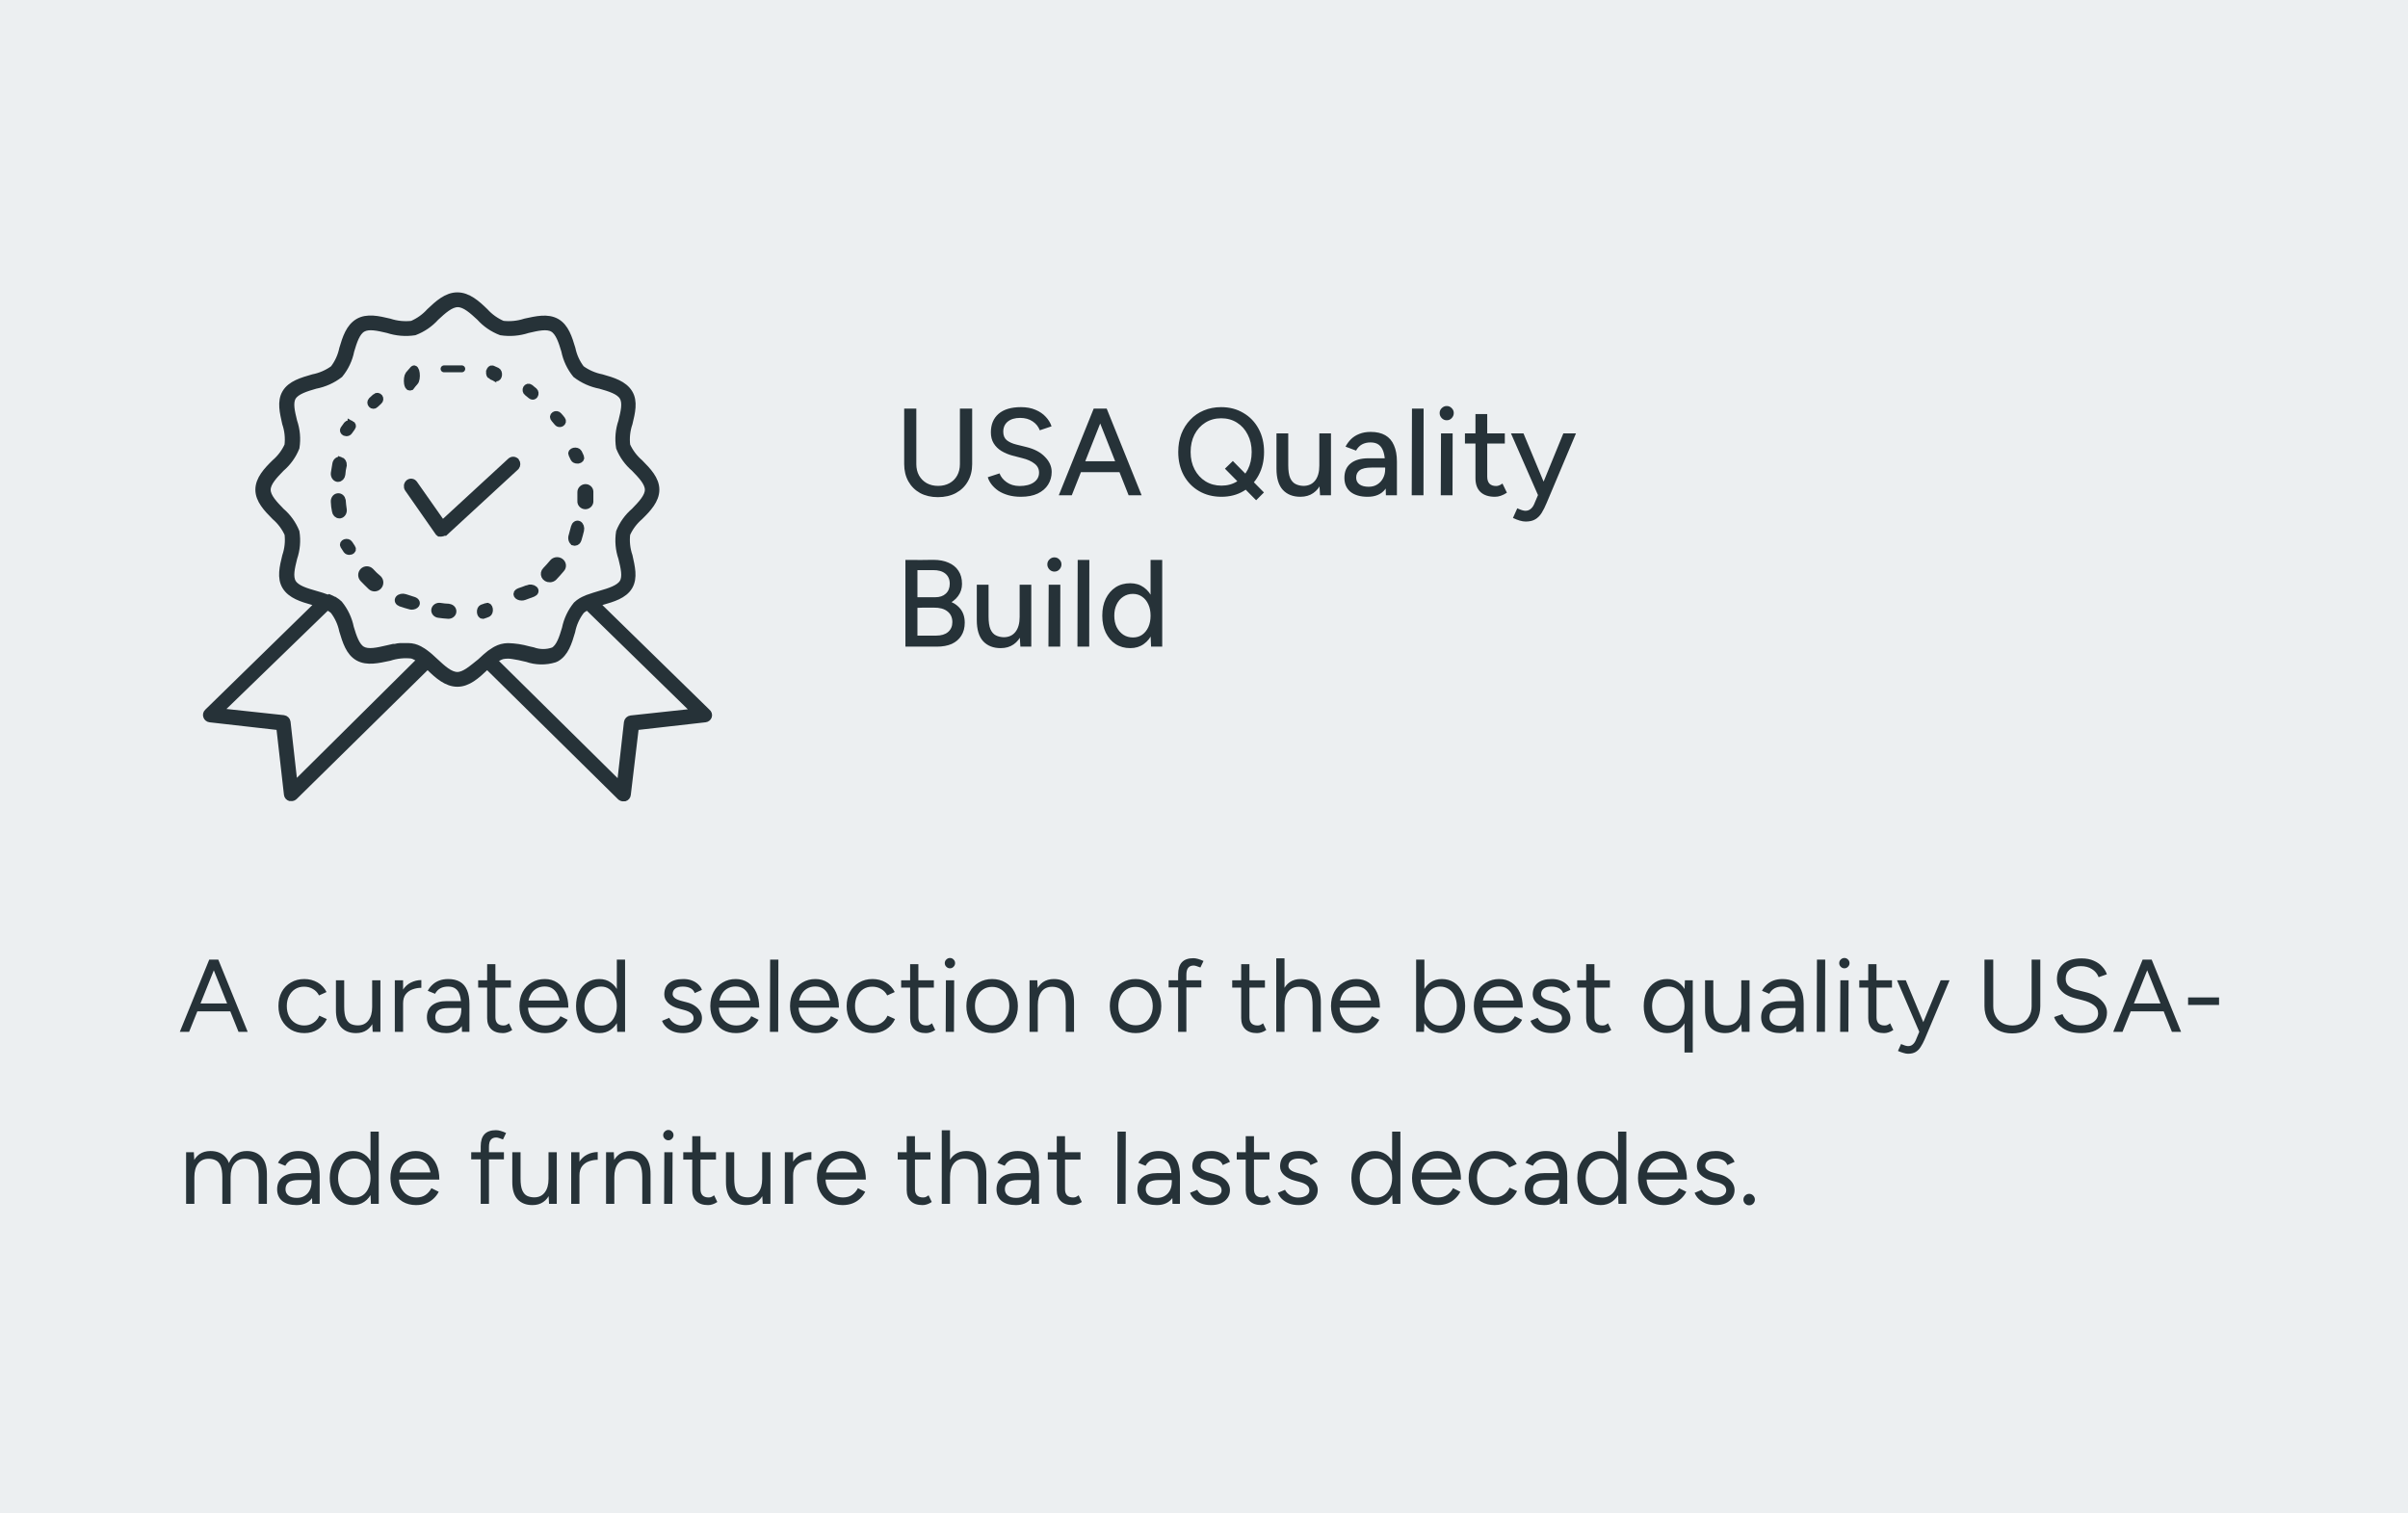 <svg width="350" height="220" viewBox="0 0 350 220" fill="none" xmlns="http://www.w3.org/2000/svg">
<rect width="350" height="220" fill="#ECEFF1"/>
<path d="M136.318 72.27C135.346 72.27 134.488 72.072 133.744 71.676C133.012 71.268 132.442 70.704 132.034 69.984C131.626 69.252 131.422 68.412 131.422 67.464H133.186C133.186 68.088 133.318 68.64 133.582 69.12C133.858 69.6 134.23 69.972 134.698 70.236C135.178 70.5 135.73 70.632 136.354 70.632C136.978 70.632 137.53 70.5 138.01 70.236C138.49 69.972 138.862 69.6 139.126 69.12C139.39 68.64 139.522 68.088 139.522 67.464H141.304C141.304 68.412 141.094 69.252 140.674 69.984C140.266 70.704 139.684 71.268 138.928 71.676C138.184 72.072 137.314 72.27 136.318 72.27ZM131.422 67.464V59.4H133.186V67.464H131.422ZM139.522 67.464V59.4H141.304V67.464H139.522ZM148.379 72.216C147.707 72.216 147.095 72.138 146.543 71.982C146.003 71.826 145.529 71.616 145.121 71.352C144.725 71.076 144.395 70.77 144.131 70.434C143.867 70.098 143.681 69.744 143.573 69.372L145.283 68.814C145.463 69.306 145.805 69.732 146.309 70.092C146.813 70.452 147.431 70.638 148.163 70.65C149.051 70.65 149.747 70.476 150.251 70.128C150.767 69.768 151.025 69.294 151.025 68.706C151.025 68.166 150.803 67.728 150.359 67.392C149.915 67.044 149.327 66.78 148.595 66.6L147.137 66.222C146.561 66.066 146.033 65.844 145.553 65.556C145.085 65.268 144.713 64.902 144.437 64.458C144.161 64.014 144.023 63.48 144.023 62.856C144.023 61.704 144.395 60.804 145.139 60.156C145.895 59.508 146.981 59.184 148.397 59.184C149.213 59.184 149.921 59.316 150.521 59.58C151.121 59.832 151.613 60.168 151.997 60.588C152.393 61.008 152.675 61.47 152.843 61.974L151.133 62.55C150.929 62.01 150.581 61.578 150.089 61.254C149.597 60.918 148.991 60.75 148.271 60.75C147.515 60.75 146.915 60.93 146.471 61.29C146.039 61.65 145.823 62.142 145.823 62.766C145.823 63.294 145.991 63.702 146.327 63.99C146.675 64.266 147.137 64.476 147.713 64.62L149.171 64.98C150.347 65.268 151.253 65.748 151.889 66.42C152.537 67.08 152.861 67.806 152.861 68.598C152.861 69.282 152.687 69.9 152.339 70.452C152.003 70.992 151.499 71.424 150.827 71.748C150.167 72.06 149.351 72.216 148.379 72.216ZM164.044 72L159.058 59.4H160.858L165.934 72H164.044ZM153.892 72L158.968 59.4H160.768L155.782 72H153.892ZM156.286 68.634V67.05H163.54V68.634H156.286ZM177.538 72.216C176.314 72.216 175.228 71.94 174.28 71.388C173.332 70.836 172.588 70.068 172.048 69.084C171.52 68.1 171.256 66.972 171.256 65.7C171.256 64.74 171.406 63.864 171.706 63.072C172.018 62.28 172.45 61.596 173.002 61.02C173.554 60.432 174.208 59.982 174.964 59.67C175.732 59.346 176.572 59.184 177.484 59.184C178.708 59.184 179.788 59.466 180.724 60.03C181.672 60.582 182.41 61.35 182.938 62.334C183.466 63.306 183.73 64.428 183.73 65.7C183.73 66.972 183.466 68.1 182.938 69.084C182.41 70.068 181.678 70.836 180.742 71.388C179.818 71.94 178.75 72.216 177.538 72.216ZM182.578 72.72L178.042 68.13L179.194 67.014L183.712 71.586L182.578 72.72ZM177.538 70.596C178.402 70.596 179.164 70.386 179.824 69.966C180.484 69.546 181 68.97 181.372 68.238C181.744 67.506 181.93 66.66 181.93 65.7C181.93 64.752 181.738 63.912 181.354 63.18C180.982 62.436 180.46 61.854 179.788 61.434C179.128 61.014 178.366 60.804 177.502 60.804C176.638 60.804 175.87 61.014 175.198 61.434C174.526 61.854 173.998 62.436 173.614 63.18C173.242 63.912 173.056 64.752 173.056 65.7C173.056 66.66 173.248 67.506 173.632 68.238C174.016 68.97 174.544 69.546 175.216 69.966C175.9 70.386 176.674 70.596 177.538 70.596ZM191.871 72L191.763 70.344V63H193.455V72H191.871ZM185.535 68.148V63H187.245V67.608L185.535 68.148ZM187.245 67.608C187.245 68.412 187.335 69.03 187.515 69.462C187.707 69.894 187.971 70.194 188.307 70.362C188.643 70.53 189.021 70.62 189.441 70.632C190.173 70.632 190.743 70.374 191.151 69.858C191.559 69.342 191.763 68.616 191.763 67.68H192.501C192.501 68.628 192.363 69.444 192.087 70.128C191.811 70.8 191.409 71.316 190.881 71.676C190.365 72.036 189.741 72.216 189.009 72.216C187.929 72.216 187.077 71.88 186.453 71.208C185.841 70.536 185.535 69.516 185.535 68.148L187.245 67.608ZM201.438 72L201.312 67.302C201.3 66.642 201.222 66.096 201.078 65.664C200.934 65.22 200.712 64.884 200.412 64.656C200.112 64.428 199.71 64.314 199.206 64.314C198.738 64.314 198.324 64.41 197.964 64.602C197.616 64.794 197.328 65.094 197.1 65.502L195.57 64.926C195.786 64.518 196.056 64.152 196.38 63.828C196.716 63.504 197.118 63.252 197.586 63.072C198.066 62.88 198.612 62.784 199.224 62.784C200.076 62.784 200.784 62.946 201.348 63.27C201.912 63.594 202.332 64.08 202.608 64.728C202.896 65.364 203.04 66.156 203.04 67.104V72H201.438ZM198.792 72.216C197.724 72.216 196.89 71.976 196.29 71.496C195.702 71.004 195.408 70.326 195.408 69.462C195.408 68.538 195.714 67.836 196.326 67.356C196.938 66.864 197.802 66.618 198.918 66.618H201.924L201.942 67.968H199.386C198.558 67.968 197.97 68.1 197.622 68.364C197.286 68.616 197.118 68.97 197.118 69.426C197.118 69.846 197.28 70.176 197.604 70.416C197.928 70.644 198.372 70.758 198.936 70.758C199.428 70.758 199.848 70.644 200.196 70.416C200.556 70.188 200.832 69.888 201.024 69.516C201.228 69.132 201.33 68.706 201.33 68.238H202.158C202.158 69.462 201.876 70.434 201.312 71.154C200.748 71.862 199.908 72.216 198.792 72.216ZM205.192 72L205.228 59.4H206.92L206.902 72H205.192ZM209.413 72L209.449 63H211.141L211.123 72H209.413ZM210.277 61.092C210.001 61.092 209.761 60.99 209.557 60.786C209.353 60.57 209.251 60.324 209.251 60.048C209.251 59.76 209.353 59.52 209.557 59.328C209.761 59.124 210.001 59.022 210.277 59.022C210.565 59.022 210.805 59.124 210.997 59.328C211.201 59.52 211.303 59.76 211.303 60.048C211.303 60.324 211.201 60.57 210.997 60.786C210.805 60.99 210.565 61.092 210.277 61.092ZM217.283 72.216C216.383 72.216 215.687 71.988 215.195 71.532C214.703 71.064 214.457 70.398 214.457 69.534V60.192H216.167V69.282C216.167 69.726 216.275 70.068 216.491 70.308C216.719 70.536 217.043 70.65 217.463 70.65C217.583 70.65 217.715 70.626 217.859 70.578C218.003 70.53 218.177 70.434 218.381 70.29L219.029 71.622C218.717 71.826 218.417 71.976 218.129 72.072C217.853 72.168 217.571 72.216 217.283 72.216ZM212.927 64.476V63H218.723V64.476H212.927ZM221.759 75.816C221.495 75.816 221.201 75.768 220.877 75.672C220.565 75.576 220.241 75.45 219.905 75.294L220.535 73.89C220.799 74.01 221.027 74.1 221.219 74.16C221.423 74.22 221.585 74.25 221.705 74.25C222.005 74.25 222.257 74.166 222.461 73.998C222.677 73.83 222.851 73.596 222.983 73.296L224.027 70.83L227.231 63H229.067L224.801 73.116C224.573 73.668 224.333 74.148 224.081 74.556C223.829 74.964 223.517 75.276 223.145 75.492C222.785 75.708 222.323 75.816 221.759 75.816ZM223.559 72L219.617 63H221.435L224.693 70.812L225.215 72H223.559ZM132.664 94V92.398H136.066C136.81 92.398 137.386 92.224 137.794 91.876C138.214 91.516 138.424 91.036 138.424 90.436C138.424 89.764 138.184 89.242 137.704 88.87C137.236 88.498 136.576 88.318 135.724 88.33H132.664V86.872L134.842 86.89C135.946 86.89 136.9 87.022 137.704 87.286C138.52 87.55 139.144 87.952 139.576 88.492C140.008 89.032 140.224 89.71 140.224 90.526C140.224 91.258 140.056 91.888 139.72 92.416C139.396 92.932 138.934 93.328 138.334 93.604C137.734 93.868 137.014 94 136.174 94H132.664ZM131.602 94V81.4H133.348V94H131.602ZM132.628 88.384V86.818H135.94C136.588 86.818 137.098 86.644 137.47 86.296C137.854 85.948 138.046 85.468 138.046 84.856C138.046 84.22 137.83 83.728 137.398 83.38C136.966 83.032 136.36 82.864 135.58 82.876H132.628V81.418L135.652 81.382C136.516 81.382 137.254 81.52 137.866 81.796C138.49 82.06 138.97 82.45 139.306 82.966C139.654 83.482 139.828 84.118 139.828 84.874C139.828 85.546 139.636 86.14 139.252 86.656C138.88 87.172 138.346 87.574 137.65 87.862C136.954 88.15 136.132 88.294 135.184 88.294L132.628 88.384ZM148.312 94L148.204 92.344V85H149.896V94H148.312ZM141.976 90.148V85H143.686V89.608L141.976 90.148ZM143.686 89.608C143.686 90.412 143.776 91.03 143.956 91.462C144.148 91.894 144.412 92.194 144.748 92.362C145.084 92.53 145.462 92.62 145.882 92.632C146.614 92.632 147.184 92.374 147.592 91.858C148 91.342 148.204 90.616 148.204 89.68H148.942C148.942 90.628 148.804 91.444 148.528 92.128C148.252 92.8 147.85 93.316 147.322 93.676C146.806 94.036 146.182 94.216 145.45 94.216C144.37 94.216 143.518 93.88 142.894 93.208C142.282 92.536 141.976 91.516 141.976 90.148L143.686 89.608ZM152.39 94L152.426 85H154.118L154.1 94H152.39ZM153.254 83.092C152.978 83.092 152.738 82.99 152.534 82.786C152.33 82.57 152.228 82.324 152.228 82.048C152.228 81.76 152.33 81.52 152.534 81.328C152.738 81.124 152.978 81.022 153.254 81.022C153.542 81.022 153.782 81.124 153.974 81.328C154.178 81.52 154.28 81.76 154.28 82.048C154.28 82.324 154.178 82.57 153.974 82.786C153.782 82.99 153.542 83.092 153.254 83.092ZM156.606 94L156.642 81.4H158.334L158.316 94H156.606ZM167.307 94L167.235 92.326V81.4H168.927V94H167.307ZM164.283 94.216C163.467 94.216 162.753 94.018 162.141 93.622C161.541 93.226 161.067 92.674 160.719 91.966C160.383 91.258 160.215 90.436 160.215 89.5C160.215 88.552 160.383 87.73 160.719 87.034C161.067 86.326 161.541 85.774 162.141 85.378C162.753 84.982 163.467 84.784 164.283 84.784C165.039 84.784 165.693 84.982 166.245 85.378C166.809 85.774 167.241 86.326 167.541 87.034C167.841 87.73 167.991 88.552 167.991 89.5C167.991 90.436 167.841 91.258 167.541 91.966C167.241 92.674 166.809 93.226 166.245 93.622C165.693 94.018 165.039 94.216 164.283 94.216ZM164.679 92.668C165.183 92.668 165.627 92.536 166.011 92.272C166.395 91.996 166.695 91.624 166.911 91.156C167.127 90.676 167.235 90.124 167.235 89.5C167.235 88.876 167.127 88.33 166.911 87.862C166.695 87.382 166.395 87.01 166.011 86.746C165.627 86.47 165.177 86.332 164.661 86.332C164.133 86.332 163.665 86.47 163.257 86.746C162.849 87.01 162.531 87.382 162.303 87.862C162.075 88.33 161.961 88.876 161.961 89.5C161.961 90.124 162.075 90.676 162.303 91.156C162.543 91.624 162.867 91.996 163.275 92.272C163.683 92.536 164.151 92.668 164.679 92.668Z" fill="#263238"/>
<path d="M34.67 150L30.455 139.5H31.73L36.005 150H34.67ZM26.135 150L30.41 139.5H31.7L27.485 150H26.135ZM28.16 147.015V145.875H33.995V147.015H28.16ZM44.252 150.18C43.512 150.18 42.857 150.015 42.287 149.685C41.717 149.345 41.272 148.88 40.952 148.29C40.632 147.7 40.472 147.02 40.472 146.25C40.472 145.48 40.627 144.8 40.937 144.21C41.257 143.62 41.702 143.16 42.272 142.83C42.842 142.49 43.492 142.32 44.222 142.32C44.942 142.32 45.587 142.485 46.157 142.815C46.727 143.145 47.162 143.61 47.462 144.21L46.367 144.705C46.167 144.305 45.877 143.995 45.497 143.775C45.117 143.545 44.682 143.43 44.192 143.43C43.702 143.43 43.267 143.55 42.887 143.79C42.517 144.03 42.222 144.365 42.002 144.795C41.792 145.215 41.687 145.7 41.687 146.25C41.687 146.8 41.792 147.29 42.002 147.72C42.222 148.14 42.522 148.47 42.902 148.71C43.292 148.95 43.732 149.07 44.222 149.07C44.712 149.07 45.147 148.945 45.527 148.695C45.917 148.445 46.212 148.095 46.412 147.645L47.507 148.14C47.207 148.78 46.772 149.28 46.202 149.64C45.632 150 44.982 150.18 44.252 150.18ZM54.168 150L54.093 148.62V142.5H55.293V150H54.168ZM48.828 146.79V142.5H50.028V146.34L48.828 146.79ZM50.028 146.34C50.028 147.08 50.113 147.645 50.283 148.035C50.453 148.425 50.688 148.695 50.988 148.845C51.298 148.985 51.643 149.055 52.023 149.055C52.673 149.055 53.178 148.82 53.538 148.35C53.908 147.88 54.093 147.225 54.093 146.385H54.678C54.678 147.175 54.563 147.855 54.333 148.425C54.103 148.995 53.768 149.43 53.328 149.73C52.898 150.03 52.373 150.18 51.753 150.18C50.843 150.18 50.123 149.9 49.593 149.34C49.073 148.78 48.818 147.93 48.828 146.79L50.028 146.34ZM58.047 145.935C58.047 145.125 58.202 144.47 58.512 143.97C58.822 143.46 59.217 143.085 59.697 142.845C60.187 142.595 60.702 142.47 61.242 142.47V143.595C60.802 143.595 60.377 143.67 59.967 143.82C59.567 143.96 59.237 144.195 58.977 144.525C58.717 144.855 58.587 145.305 58.587 145.875L58.047 145.935ZM57.387 150V142.5H58.587V150H57.387ZM67.15 150L67.03 146.04C67.01 145.45 66.935 144.965 66.805 144.585C66.675 144.195 66.475 143.905 66.205 143.715C65.935 143.515 65.575 143.415 65.125 143.415C64.695 143.415 64.32 143.5 64 143.67C63.69 143.84 63.435 144.105 63.235 144.465L62.17 144.03C62.36 143.68 62.595 143.38 62.875 143.13C63.155 142.87 63.485 142.67 63.865 142.53C64.245 142.39 64.67 142.32 65.14 142.32C65.83 142.32 66.405 142.455 66.865 142.725C67.325 142.995 67.665 143.4 67.885 143.94C68.115 144.47 68.23 145.135 68.23 145.935V150H67.15ZM64.87 150.18C63.98 150.18 63.285 149.98 62.785 149.58C62.295 149.17 62.05 148.605 62.05 147.885C62.05 147.125 62.3 146.545 62.8 146.145C63.31 145.735 64.02 145.53 64.93 145.53H67.57V146.535H65.2C64.5 146.535 64 146.65 63.7 146.88C63.41 147.11 63.265 147.44 63.265 147.87C63.265 148.26 63.41 148.57 63.7 148.8C63.99 149.02 64.395 149.13 64.915 149.13C65.355 149.13 65.735 149.03 66.055 148.83C66.375 148.63 66.62 148.36 66.79 148.02C66.96 147.67 67.045 147.275 67.045 146.835H67.78C67.78 147.855 67.53 148.67 67.03 149.28C66.53 149.88 65.81 150.18 64.87 150.18ZM73.101 150.18C72.371 150.18 71.806 149.99 71.406 149.61C71.006 149.23 70.806 148.695 70.806 148.005V140.16H72.006V147.885C72.006 148.265 72.106 148.56 72.306 148.77C72.516 148.97 72.806 149.07 73.176 149.07C73.296 149.07 73.411 149.055 73.521 149.025C73.641 148.985 73.796 148.895 73.986 148.755L74.451 149.73C74.191 149.9 73.956 150.015 73.746 150.075C73.536 150.145 73.321 150.18 73.101 150.18ZM69.501 143.565V142.5H74.256V143.565H69.501ZM79.218 150.18C78.487 150.18 77.843 150.015 77.282 149.685C76.733 149.345 76.297 148.88 75.978 148.29C75.657 147.7 75.498 147.02 75.498 146.25C75.498 145.48 75.653 144.8 75.963 144.21C76.282 143.62 76.722 143.16 77.282 142.83C77.843 142.49 78.478 142.32 79.188 142.32C79.888 142.32 80.493 142.495 81.002 142.845C81.513 143.185 81.907 143.665 82.188 144.285C82.468 144.905 82.608 145.635 82.608 146.475H81.407C81.407 145.835 81.323 145.29 81.153 144.84C80.983 144.38 80.733 144.025 80.403 143.775C80.073 143.525 79.662 143.4 79.172 143.4C78.683 143.4 78.252 143.52 77.882 143.76C77.522 143.99 77.243 144.32 77.043 144.75C76.843 145.18 76.743 145.685 76.743 146.265C76.743 146.835 76.853 147.33 77.073 147.75C77.293 148.16 77.593 148.485 77.972 148.725C78.353 148.955 78.787 149.07 79.278 149.07C79.808 149.07 80.252 148.945 80.612 148.695C80.972 148.445 81.252 148.12 81.453 147.72L82.517 148.245C82.317 148.635 82.058 148.975 81.737 149.265C81.427 149.555 81.062 149.78 80.642 149.94C80.222 150.1 79.748 150.18 79.218 150.18ZM76.308 146.475V145.44H81.873V146.475H76.308ZM89.714 150L89.654 148.605V139.5H90.854V150H89.714ZM87.119 150.18C86.449 150.18 85.859 150.015 85.349 149.685C84.839 149.355 84.439 148.895 84.149 148.305C83.869 147.705 83.729 147.02 83.729 146.25C83.729 145.47 83.869 144.785 84.149 144.195C84.439 143.605 84.839 143.145 85.349 142.815C85.859 142.485 86.449 142.32 87.119 142.32C87.749 142.32 88.299 142.485 88.769 142.815C89.249 143.145 89.619 143.605 89.879 144.195C90.139 144.785 90.269 145.47 90.269 146.25C90.269 147.02 90.139 147.705 89.879 148.305C89.619 148.895 89.249 149.355 88.769 149.685C88.299 150.015 87.749 150.18 87.119 150.18ZM87.389 149.085C87.829 149.085 88.219 148.965 88.559 148.725C88.899 148.485 89.164 148.15 89.354 147.72C89.554 147.29 89.654 146.8 89.654 146.25C89.654 145.7 89.554 145.21 89.354 144.78C89.164 144.35 88.899 144.015 88.559 143.775C88.219 143.535 87.824 143.415 87.374 143.415C86.904 143.415 86.484 143.535 86.114 143.775C85.754 144.015 85.469 144.35 85.259 144.78C85.049 145.21 84.944 145.7 84.944 146.25C84.944 146.8 85.049 147.29 85.259 147.72C85.469 148.15 85.759 148.485 86.129 148.725C86.499 148.965 86.919 149.085 87.389 149.085ZM99.284 150.18C98.734 150.18 98.254 150.1 97.844 149.94C97.434 149.77 97.089 149.55 96.809 149.28C96.539 149.01 96.344 148.715 96.224 148.395L97.274 147.96C97.444 148.29 97.699 148.56 98.039 148.77C98.379 148.98 98.754 149.085 99.164 149.085C99.634 149.085 100.024 148.995 100.334 148.815C100.654 148.625 100.814 148.365 100.814 148.035C100.814 147.725 100.694 147.475 100.454 147.285C100.224 147.095 99.884 146.94 99.434 146.82L98.714 146.625C98.034 146.445 97.504 146.175 97.124 145.815C96.744 145.445 96.554 145.03 96.554 144.57C96.554 143.86 96.784 143.31 97.244 142.92C97.714 142.52 98.409 142.32 99.329 142.32C99.769 142.32 100.169 142.385 100.529 142.515C100.889 142.645 101.199 142.83 101.459 143.07C101.719 143.3 101.909 143.575 102.029 143.895L100.979 144.36C100.849 144.02 100.634 143.78 100.334 143.64C100.034 143.49 99.669 143.415 99.239 143.415C98.779 143.415 98.419 143.51 98.159 143.7C97.899 143.89 97.769 144.16 97.769 144.51C97.769 144.71 97.874 144.9 98.084 145.08C98.304 145.25 98.624 145.39 99.044 145.5L99.794 145.695C100.284 145.815 100.694 145.995 101.024 146.235C101.354 146.465 101.604 146.73 101.774 147.03C101.944 147.33 102.029 147.65 102.029 147.99C102.029 148.44 101.909 148.83 101.669 149.16C101.429 149.49 101.104 149.745 100.694 149.925C100.284 150.095 99.814 150.18 99.284 150.18ZM106.962 150.18C106.232 150.18 105.587 150.015 105.027 149.685C104.477 149.345 104.042 148.88 103.722 148.29C103.402 147.7 103.242 147.02 103.242 146.25C103.242 145.48 103.397 144.8 103.707 144.21C104.027 143.62 104.467 143.16 105.027 142.83C105.587 142.49 106.222 142.32 106.932 142.32C107.632 142.32 108.237 142.495 108.747 142.845C109.257 143.185 109.652 143.665 109.932 144.285C110.212 144.905 110.352 145.635 110.352 146.475H109.152C109.152 145.835 109.067 145.29 108.897 144.84C108.727 144.38 108.477 144.025 108.147 143.775C107.817 143.525 107.407 143.4 106.917 143.4C106.427 143.4 105.997 143.52 105.627 143.76C105.267 143.99 104.987 144.32 104.787 144.75C104.587 145.18 104.487 145.685 104.487 146.265C104.487 146.835 104.597 147.33 104.817 147.75C105.037 148.16 105.337 148.485 105.717 148.725C106.097 148.955 106.532 149.07 107.022 149.07C107.552 149.07 107.997 148.945 108.357 148.695C108.717 148.445 108.997 148.12 109.197 147.72L110.262 148.245C110.062 148.635 109.802 148.975 109.482 149.265C109.172 149.555 108.807 149.78 108.387 149.94C107.967 150.1 107.492 150.18 106.962 150.18ZM104.052 146.475V145.44H109.617V146.475H104.052ZM111.908 150L111.938 139.5H113.138L113.108 150H111.908ZM118.549 150.18C117.819 150.18 117.174 150.015 116.614 149.685C116.064 149.345 115.629 148.88 115.309 148.29C114.989 147.7 114.829 147.02 114.829 146.25C114.829 145.48 114.984 144.8 115.294 144.21C115.614 143.62 116.054 143.16 116.614 142.83C117.174 142.49 117.809 142.32 118.519 142.32C119.219 142.32 119.824 142.495 120.334 142.845C120.844 143.185 121.239 143.665 121.519 144.285C121.799 144.905 121.939 145.635 121.939 146.475H120.739C120.739 145.835 120.654 145.29 120.484 144.84C120.314 144.38 120.064 144.025 119.734 143.775C119.404 143.525 118.994 143.4 118.504 143.4C118.014 143.4 117.584 143.52 117.214 143.76C116.854 143.99 116.574 144.32 116.374 144.75C116.174 145.18 116.074 145.685 116.074 146.265C116.074 146.835 116.184 147.33 116.404 147.75C116.624 148.16 116.924 148.485 117.304 148.725C117.684 148.955 118.119 149.07 118.609 149.07C119.139 149.07 119.584 148.945 119.944 148.695C120.304 148.445 120.584 148.12 120.784 147.72L121.849 148.245C121.649 148.635 121.389 148.975 121.069 149.265C120.759 149.555 120.394 149.78 119.974 149.94C119.554 150.1 119.079 150.18 118.549 150.18ZM115.639 146.475V145.44H121.204V146.475H115.639ZM126.84 150.18C126.1 150.18 125.445 150.015 124.875 149.685C124.305 149.345 123.86 148.88 123.54 148.29C123.22 147.7 123.06 147.02 123.06 146.25C123.06 145.48 123.215 144.8 123.525 144.21C123.845 143.62 124.29 143.16 124.86 142.83C125.43 142.49 126.08 142.32 126.81 142.32C127.53 142.32 128.175 142.485 128.745 142.815C129.315 143.145 129.75 143.61 130.05 144.21L128.955 144.705C128.755 144.305 128.465 143.995 128.085 143.775C127.705 143.545 127.27 143.43 126.78 143.43C126.29 143.43 125.855 143.55 125.475 143.79C125.105 144.03 124.81 144.365 124.59 144.795C124.38 145.215 124.275 145.7 124.275 146.25C124.275 146.8 124.38 147.29 124.59 147.72C124.81 148.14 125.11 148.47 125.49 148.71C125.88 148.95 126.32 149.07 126.81 149.07C127.3 149.07 127.735 148.945 128.115 148.695C128.505 148.445 128.8 148.095 129 147.645L130.095 148.14C129.795 148.78 129.36 149.28 128.79 149.64C128.22 150 127.57 150.18 126.84 150.18ZM134.581 150.18C133.851 150.18 133.286 149.99 132.886 149.61C132.486 149.23 132.286 148.695 132.286 148.005V140.16H133.486V147.885C133.486 148.265 133.586 148.56 133.786 148.77C133.996 148.97 134.286 149.07 134.656 149.07C134.776 149.07 134.891 149.055 135.001 149.025C135.121 148.985 135.276 148.895 135.466 148.755L135.931 149.73C135.671 149.9 135.436 150.015 135.226 150.075C135.016 150.145 134.801 150.18 134.581 150.18ZM130.981 143.565V142.5H135.736V143.565H130.981ZM137.457 150L137.487 142.5H138.687L138.657 150H137.457ZM138.072 140.76C137.872 140.76 137.697 140.685 137.547 140.535C137.397 140.385 137.322 140.21 137.322 140.01C137.322 139.8 137.397 139.625 137.547 139.485C137.697 139.335 137.872 139.26 138.072 139.26C138.282 139.26 138.457 139.335 138.597 139.485C138.747 139.625 138.822 139.8 138.822 140.01C138.822 140.21 138.747 140.385 138.597 140.535C138.457 140.685 138.282 140.76 138.072 140.76ZM144.228 150.18C143.498 150.18 142.848 150.015 142.278 149.685C141.708 149.345 141.263 148.88 140.943 148.29C140.623 147.7 140.463 147.02 140.463 146.25C140.463 145.48 140.618 144.8 140.928 144.21C141.248 143.62 141.693 143.16 142.263 142.83C142.833 142.49 143.478 142.32 144.198 142.32C144.938 142.32 145.588 142.49 146.148 142.83C146.718 143.16 147.158 143.62 147.468 144.21C147.788 144.8 147.948 145.48 147.948 146.25C147.948 147.02 147.788 147.7 147.468 148.29C147.158 148.88 146.723 149.345 146.163 149.685C145.603 150.015 144.958 150.18 144.228 150.18ZM144.228 149.04C144.718 149.04 145.148 148.925 145.518 148.695C145.888 148.455 146.178 148.125 146.388 147.705C146.598 147.285 146.703 146.8 146.703 146.25C146.703 145.7 146.593 145.215 146.373 144.795C146.163 144.375 145.868 144.05 145.488 143.82C145.118 143.58 144.688 143.46 144.198 143.46C143.708 143.46 143.278 143.58 142.908 143.82C142.538 144.05 142.243 144.375 142.023 144.795C141.813 145.215 141.708 145.7 141.708 146.25C141.708 146.8 141.813 147.285 142.023 147.705C142.243 148.125 142.543 148.455 142.923 148.695C143.303 148.925 143.738 149.04 144.228 149.04ZM149.643 150V142.5H150.768L150.843 143.88V150H149.643ZM154.908 150V146.16L156.108 145.71V150H154.908ZM154.908 146.16C154.908 145.42 154.823 144.855 154.653 144.465C154.483 144.075 154.248 143.81 153.948 143.67C153.648 143.52 153.308 143.445 152.928 143.445C152.268 143.445 151.753 143.68 151.383 144.15C151.023 144.61 150.843 145.265 150.843 146.115H150.258C150.258 145.325 150.373 144.645 150.603 144.075C150.833 143.505 151.163 143.07 151.593 142.77C152.033 142.47 152.563 142.32 153.183 142.32C154.093 142.32 154.808 142.6 155.328 143.16C155.858 143.72 156.118 144.57 156.108 145.71L154.908 146.16ZM165.073 150.18C164.343 150.18 163.693 150.015 163.123 149.685C162.553 149.345 162.108 148.88 161.788 148.29C161.468 147.7 161.308 147.02 161.308 146.25C161.308 145.48 161.463 144.8 161.773 144.21C162.093 143.62 162.538 143.16 163.108 142.83C163.678 142.49 164.323 142.32 165.043 142.32C165.783 142.32 166.433 142.49 166.993 142.83C167.563 143.16 168.003 143.62 168.313 144.21C168.633 144.8 168.793 145.48 168.793 146.25C168.793 147.02 168.633 147.7 168.313 148.29C168.003 148.88 167.568 149.345 167.008 149.685C166.448 150.015 165.803 150.18 165.073 150.18ZM165.073 149.04C165.563 149.04 165.993 148.925 166.363 148.695C166.733 148.455 167.023 148.125 167.233 147.705C167.443 147.285 167.548 146.8 167.548 146.25C167.548 145.7 167.438 145.215 167.218 144.795C167.008 144.375 166.713 144.05 166.333 143.82C165.963 143.58 165.533 143.46 165.043 143.46C164.553 143.46 164.123 143.58 163.753 143.82C163.383 144.05 163.088 144.375 162.868 144.795C162.658 145.215 162.553 145.7 162.553 146.25C162.553 146.8 162.658 147.285 162.868 147.705C163.088 148.125 163.388 148.455 163.768 148.695C164.148 148.925 164.583 149.04 165.073 149.04ZM171.238 150V141.645C171.238 140.865 171.418 140.28 171.778 139.89C172.148 139.49 172.708 139.29 173.458 139.29C173.658 139.29 173.883 139.325 174.133 139.395C174.383 139.465 174.648 139.565 174.928 139.695L174.478 140.64C174.248 140.55 174.053 140.48 173.893 140.43C173.733 140.38 173.598 140.355 173.488 140.355C173.138 140.355 172.873 140.47 172.693 140.7C172.523 140.92 172.438 141.265 172.438 141.735V150H171.238ZM169.858 143.535V142.5H174.613V143.535H169.858ZM182.701 150.18C181.971 150.18 181.406 149.99 181.006 149.61C180.606 149.23 180.406 148.695 180.406 148.005V140.16H181.606V147.885C181.606 148.265 181.706 148.56 181.906 148.77C182.116 148.97 182.406 149.07 182.776 149.07C182.896 149.07 183.011 149.055 183.121 149.025C183.241 148.985 183.396 148.895 183.586 148.755L184.051 149.73C183.791 149.9 183.556 150.015 183.346 150.075C183.136 150.145 182.921 150.18 182.701 150.18ZM179.101 143.565V142.5H183.856V143.565H179.101ZM185.502 150V139.305H186.702V150H185.502ZM190.782 150V146.16L191.982 145.71V150H190.782ZM190.782 146.16C190.782 145.42 190.692 144.855 190.512 144.465C190.342 144.075 190.107 143.81 189.807 143.67C189.507 143.52 189.167 143.445 188.787 143.445C188.127 143.445 187.612 143.68 187.242 144.15C186.882 144.61 186.702 145.265 186.702 146.115H186.117C186.117 145.325 186.232 144.645 186.462 144.075C186.692 143.505 187.027 143.07 187.467 142.77C187.907 142.47 188.437 142.32 189.057 142.32C189.957 142.32 190.672 142.6 191.202 143.16C191.732 143.72 191.992 144.57 191.982 145.71L190.782 146.16ZM197.181 150.18C196.451 150.18 195.806 150.015 195.246 149.685C194.696 149.345 194.261 148.88 193.941 148.29C193.621 147.7 193.461 147.02 193.461 146.25C193.461 145.48 193.616 144.8 193.926 144.21C194.246 143.62 194.686 143.16 195.246 142.83C195.806 142.49 196.441 142.32 197.151 142.32C197.851 142.32 198.456 142.495 198.966 142.845C199.476 143.185 199.871 143.665 200.151 144.285C200.431 144.905 200.571 145.635 200.571 146.475H199.371C199.371 145.835 199.286 145.29 199.116 144.84C198.946 144.38 198.696 144.025 198.366 143.775C198.036 143.525 197.626 143.4 197.136 143.4C196.646 143.4 196.216 143.52 195.846 143.76C195.486 143.99 195.206 144.32 195.006 144.75C194.806 145.18 194.706 145.685 194.706 146.265C194.706 146.835 194.816 147.33 195.036 147.75C195.256 148.16 195.556 148.485 195.936 148.725C196.316 148.955 196.751 149.07 197.241 149.07C197.771 149.07 198.216 148.945 198.576 148.695C198.936 148.445 199.216 148.12 199.416 147.72L200.481 148.245C200.281 148.635 200.021 148.975 199.701 149.265C199.391 149.555 199.026 149.78 198.606 149.94C198.186 150.1 197.711 150.18 197.181 150.18ZM194.271 146.475V145.44H199.836V146.475H194.271ZM205.834 150V139.5H207.034V148.605L206.974 150H205.834ZM209.569 150.18C208.939 150.18 208.384 150.015 207.904 149.685C207.434 149.355 207.069 148.895 206.809 148.305C206.549 147.705 206.419 147.02 206.419 146.25C206.419 145.47 206.549 144.785 206.809 144.195C207.069 143.605 207.434 143.145 207.904 142.815C208.384 142.485 208.939 142.32 209.569 142.32C210.239 142.32 210.829 142.485 211.339 142.815C211.849 143.145 212.244 143.605 212.524 144.195C212.814 144.785 212.959 145.47 212.959 146.25C212.959 147.02 212.814 147.705 212.524 148.305C212.244 148.895 211.849 149.355 211.339 149.685C210.829 150.015 210.239 150.18 209.569 150.18ZM209.299 149.085C209.769 149.085 210.184 148.965 210.544 148.725C210.914 148.485 211.204 148.15 211.414 147.72C211.634 147.29 211.744 146.8 211.744 146.25C211.744 145.7 211.639 145.21 211.429 144.78C211.229 144.35 210.944 144.015 210.574 143.775C210.204 143.535 209.784 143.415 209.314 143.415C208.874 143.415 208.479 143.535 208.129 143.775C207.789 144.015 207.519 144.35 207.319 144.78C207.129 145.21 207.034 145.7 207.034 146.25C207.034 146.8 207.129 147.29 207.319 147.72C207.519 148.15 207.789 148.485 208.129 148.725C208.469 148.965 208.859 149.085 209.299 149.085ZM217.938 150.18C217.208 150.18 216.563 150.015 216.003 149.685C215.453 149.345 215.018 148.88 214.698 148.29C214.378 147.7 214.218 147.02 214.218 146.25C214.218 145.48 214.373 144.8 214.683 144.21C215.003 143.62 215.443 143.16 216.003 142.83C216.563 142.49 217.198 142.32 217.908 142.32C218.608 142.32 219.213 142.495 219.723 142.845C220.233 143.185 220.628 143.665 220.908 144.285C221.188 144.905 221.328 145.635 221.328 146.475H220.128C220.128 145.835 220.043 145.29 219.873 144.84C219.703 144.38 219.453 144.025 219.123 143.775C218.793 143.525 218.383 143.4 217.893 143.4C217.403 143.4 216.973 143.52 216.603 143.76C216.243 143.99 215.963 144.32 215.763 144.75C215.563 145.18 215.463 145.685 215.463 146.265C215.463 146.835 215.573 147.33 215.793 147.75C216.013 148.16 216.313 148.485 216.693 148.725C217.073 148.955 217.508 149.07 217.998 149.07C218.528 149.07 218.973 148.945 219.333 148.695C219.693 148.445 219.973 148.12 220.173 147.72L221.238 148.245C221.038 148.635 220.778 148.975 220.458 149.265C220.148 149.555 219.783 149.78 219.363 149.94C218.943 150.1 218.468 150.18 217.938 150.18ZM215.028 146.475V145.44H220.593V146.475H215.028ZM225.51 150.18C224.96 150.18 224.48 150.1 224.07 149.94C223.66 149.77 223.315 149.55 223.035 149.28C222.765 149.01 222.57 148.715 222.45 148.395L223.5 147.96C223.67 148.29 223.925 148.56 224.265 148.77C224.605 148.98 224.98 149.085 225.39 149.085C225.86 149.085 226.25 148.995 226.56 148.815C226.88 148.625 227.04 148.365 227.04 148.035C227.04 147.725 226.92 147.475 226.68 147.285C226.45 147.095 226.11 146.94 225.66 146.82L224.94 146.625C224.26 146.445 223.73 146.175 223.35 145.815C222.97 145.445 222.78 145.03 222.78 144.57C222.78 143.86 223.01 143.31 223.47 142.92C223.94 142.52 224.635 142.32 225.555 142.32C225.995 142.32 226.395 142.385 226.755 142.515C227.115 142.645 227.425 142.83 227.685 143.07C227.945 143.3 228.135 143.575 228.255 143.895L227.205 144.36C227.075 144.02 226.86 143.78 226.56 143.64C226.26 143.49 225.895 143.415 225.465 143.415C225.005 143.415 224.645 143.51 224.385 143.7C224.125 143.89 223.995 144.16 223.995 144.51C223.995 144.71 224.1 144.9 224.31 145.08C224.53 145.25 224.85 145.39 225.27 145.5L226.02 145.695C226.51 145.815 226.92 145.995 227.25 146.235C227.58 146.465 227.83 146.73 228 147.03C228.17 147.33 228.255 147.65 228.255 147.99C228.255 148.44 228.135 148.83 227.895 149.16C227.655 149.49 227.33 149.745 226.92 149.925C226.51 150.095 226.04 150.18 225.51 150.18ZM232.842 150.18C232.112 150.18 231.547 149.99 231.147 149.61C230.747 149.23 230.547 148.695 230.547 148.005V140.16H231.747V147.885C231.747 148.265 231.847 148.56 232.047 148.77C232.257 148.97 232.547 149.07 232.917 149.07C233.037 149.07 233.152 149.055 233.262 149.025C233.382 148.985 233.537 148.895 233.727 148.755L234.192 149.73C233.932 149.9 233.697 150.015 233.487 150.075C233.277 150.145 233.062 150.18 232.842 150.18ZM229.242 143.565V142.5H233.997V143.565H229.242ZM244.84 153V143.895L244.9 142.5H246.04V153H244.84ZM242.305 150.18C241.635 150.18 241.045 150.015 240.535 149.685C240.025 149.355 239.625 148.895 239.335 148.305C239.055 147.705 238.915 147.02 238.915 146.25C238.915 145.47 239.055 144.785 239.335 144.195C239.625 143.605 240.025 143.145 240.535 142.815C241.045 142.485 241.635 142.32 242.305 142.32C242.935 142.32 243.485 142.485 243.955 142.815C244.435 143.145 244.805 143.605 245.065 144.195C245.325 144.785 245.455 145.47 245.455 146.25C245.455 147.02 245.325 147.705 245.065 148.305C244.805 148.895 244.435 149.355 243.955 149.685C243.485 150.015 242.935 150.18 242.305 150.18ZM242.575 149.085C243.015 149.085 243.405 148.965 243.745 148.725C244.085 148.485 244.35 148.15 244.54 147.72C244.74 147.29 244.84 146.8 244.84 146.25C244.84 145.7 244.74 145.21 244.54 144.78C244.35 144.35 244.085 144.015 243.745 143.775C243.405 143.535 243.01 143.415 242.56 143.415C242.09 143.415 241.67 143.535 241.3 143.775C240.94 144.015 240.655 144.35 240.445 144.78C240.235 145.21 240.13 145.7 240.13 146.25C240.13 146.8 240.235 147.29 240.445 147.72C240.655 148.15 240.945 148.485 241.315 148.725C241.685 148.965 242.105 149.085 242.575 149.085ZM253.167 150L253.092 148.62V142.5H254.292V150H253.167ZM247.827 146.79V142.5H249.027V146.34L247.827 146.79ZM249.027 146.34C249.027 147.08 249.112 147.645 249.282 148.035C249.452 148.425 249.687 148.695 249.987 148.845C250.297 148.985 250.642 149.055 251.022 149.055C251.672 149.055 252.177 148.82 252.537 148.35C252.907 147.88 253.092 147.225 253.092 146.385H253.677C253.677 147.175 253.562 147.855 253.332 148.425C253.102 148.995 252.767 149.43 252.327 149.73C251.897 150.03 251.372 150.18 250.752 150.18C249.842 150.18 249.122 149.9 248.592 149.34C248.072 148.78 247.817 147.93 247.827 146.79L249.027 146.34ZM261.081 150L260.961 146.04C260.941 145.45 260.866 144.965 260.736 144.585C260.606 144.195 260.406 143.905 260.136 143.715C259.866 143.515 259.506 143.415 259.056 143.415C258.626 143.415 258.251 143.5 257.931 143.67C257.621 143.84 257.366 144.105 257.166 144.465L256.101 144.03C256.291 143.68 256.526 143.38 256.806 143.13C257.086 142.87 257.416 142.67 257.796 142.53C258.176 142.39 258.601 142.32 259.071 142.32C259.761 142.32 260.336 142.455 260.796 142.725C261.256 142.995 261.596 143.4 261.816 143.94C262.046 144.47 262.161 145.135 262.161 145.935V150H261.081ZM258.801 150.18C257.911 150.18 257.216 149.98 256.716 149.58C256.226 149.17 255.981 148.605 255.981 147.885C255.981 147.125 256.231 146.545 256.731 146.145C257.241 145.735 257.951 145.53 258.861 145.53H261.501V146.535H259.131C258.431 146.535 257.931 146.65 257.631 146.88C257.341 147.11 257.196 147.44 257.196 147.87C257.196 148.26 257.341 148.57 257.631 148.8C257.921 149.02 258.326 149.13 258.846 149.13C259.286 149.13 259.666 149.03 259.986 148.83C260.306 148.63 260.551 148.36 260.721 148.02C260.891 147.67 260.976 147.275 260.976 146.835H261.711C261.711 147.855 261.461 148.67 260.961 149.28C260.461 149.88 259.741 150.18 258.801 150.18ZM264.062 150L264.092 139.5H265.292L265.262 150H264.062ZM267.462 150L267.492 142.5H268.692L268.662 150H267.462ZM268.077 140.76C267.877 140.76 267.702 140.685 267.552 140.535C267.402 140.385 267.327 140.21 267.327 140.01C267.327 139.8 267.402 139.625 267.552 139.485C267.702 139.335 267.877 139.26 268.077 139.26C268.287 139.26 268.462 139.335 268.602 139.485C268.752 139.625 268.827 139.8 268.827 140.01C268.827 140.21 268.752 140.385 268.602 140.535C268.462 140.685 268.287 140.76 268.077 140.76ZM273.843 150.18C273.113 150.18 272.548 149.99 272.148 149.61C271.748 149.23 271.548 148.695 271.548 148.005V140.16H272.748V147.885C272.748 148.265 272.848 148.56 273.048 148.77C273.258 148.97 273.548 149.07 273.918 149.07C274.038 149.07 274.153 149.055 274.263 149.025C274.383 148.985 274.538 148.895 274.728 148.755L275.193 149.73C274.933 149.9 274.698 150.015 274.488 150.075C274.278 150.145 274.063 150.18 273.843 150.18ZM270.243 143.565V142.5H274.998V143.565H270.243ZM277.32 153.18C277.13 153.18 276.91 153.14 276.66 153.06C276.41 152.99 276.145 152.895 275.865 152.775L276.315 151.77C276.545 151.87 276.745 151.945 276.915 151.995C277.095 152.045 277.235 152.07 277.335 152.07C277.605 152.07 277.825 151.995 277.995 151.845C278.175 151.705 278.325 151.5 278.445 151.23L279.3 149.19L282.075 142.5H283.365L279.765 151.05C279.575 151.49 279.375 151.87 279.165 152.19C278.965 152.51 278.72 152.755 278.43 152.925C278.14 153.095 277.77 153.18 277.32 153.18ZM278.97 150L275.73 142.5H277.005L279.795 149.175L280.155 150H278.97ZM292.461 150.225C291.671 150.225 290.971 150.06 290.361 149.73C289.761 149.39 289.291 148.925 288.951 148.335C288.611 147.735 288.441 147.045 288.441 146.265H289.716C289.716 146.815 289.831 147.305 290.061 147.735C290.301 148.155 290.631 148.485 291.051 148.725C291.471 148.955 291.951 149.07 292.491 149.07C293.041 149.07 293.526 148.955 293.946 148.725C294.376 148.485 294.706 148.155 294.936 147.735C295.176 147.305 295.296 146.815 295.296 146.265H296.556C296.556 147.045 296.386 147.735 296.046 148.335C295.706 148.925 295.226 149.39 294.606 149.73C293.986 150.06 293.271 150.225 292.461 150.225ZM288.441 146.265V139.5H289.716V146.265H288.441ZM295.296 146.265V139.5H296.556V146.265H295.296ZM302.557 150.18C301.977 150.18 301.462 150.12 301.012 150C300.562 149.87 300.172 149.695 299.842 149.475C299.512 149.245 299.242 148.995 299.032 148.725C298.822 148.445 298.667 148.15 298.567 147.84L299.782 147.42C299.932 147.86 300.232 148.245 300.682 148.575C301.142 148.895 301.702 149.055 302.362 149.055C303.172 149.055 303.807 148.895 304.267 148.575C304.727 148.255 304.957 147.83 304.957 147.3C304.957 146.81 304.752 146.415 304.342 146.115C303.932 145.805 303.392 145.565 302.722 145.395L301.567 145.095C301.097 144.975 300.662 144.8 300.262 144.57C299.872 144.33 299.557 144.03 299.317 143.67C299.087 143.3 298.972 142.86 298.972 142.35C298.972 141.4 299.277 140.66 299.887 140.13C300.507 139.59 301.397 139.32 302.557 139.32C303.247 139.32 303.842 139.435 304.342 139.665C304.842 139.885 305.247 140.17 305.557 140.52C305.877 140.86 306.102 141.23 306.232 141.63L305.032 142.05C304.842 141.55 304.522 141.16 304.072 140.88C303.622 140.59 303.077 140.445 302.437 140.445C301.767 140.445 301.232 140.61 300.832 140.94C300.442 141.26 300.247 141.7 300.247 142.26C300.247 142.74 300.402 143.11 300.712 143.37C301.022 143.62 301.427 143.805 301.927 143.925L303.082 144.21C304.102 144.45 304.882 144.85 305.422 145.41C305.972 145.96 306.247 146.555 306.247 147.195C306.247 147.745 306.107 148.25 305.827 148.71C305.547 149.16 305.132 149.52 304.582 149.79C304.042 150.05 303.367 150.18 302.557 150.18ZM315.686 150L311.471 139.5H312.746L317.021 150H315.686ZM307.151 150L311.426 139.5H312.716L308.501 150H307.151ZM309.176 147.015V145.875H315.011V147.015H309.176ZM318.037 146.085V144.99H322.537V146.085H318.037ZM27.05 175V167.5H28.175L28.25 168.88V175H27.05ZM32.315 175V171.16L33.515 170.71V175H32.315ZM37.595 175V171.16L38.795 170.71V175H37.595ZM32.315 171.16C32.315 170.42 32.23 169.855 32.06 169.465C31.89 169.075 31.655 168.81 31.355 168.67C31.055 168.52 30.715 168.445 30.335 168.445C29.675 168.445 29.16 168.68 28.79 169.15C28.43 169.61 28.25 170.265 28.25 171.115H27.665C27.665 170.325 27.78 169.645 28.01 169.075C28.24 168.505 28.57 168.07 29 167.77C29.44 167.47 29.97 167.32 30.59 167.32C31.5 167.32 32.215 167.6 32.735 168.16C33.265 168.72 33.525 169.57 33.515 170.71L32.315 171.16ZM37.595 171.16C37.595 170.42 37.505 169.855 37.325 169.465C37.155 169.075 36.92 168.81 36.62 168.67C36.32 168.52 35.98 168.445 35.6 168.445C34.94 168.445 34.425 168.68 34.055 169.15C33.695 169.61 33.515 170.265 33.515 171.115H32.93C32.93 170.325 33.045 169.645 33.275 169.075C33.505 168.505 33.84 168.07 34.28 167.77C34.72 167.47 35.25 167.32 35.87 167.32C36.77 167.32 37.48 167.6 38 168.16C38.53 168.72 38.795 169.57 38.795 170.71L37.595 171.16ZM45.383 175L45.263 171.04C45.243 170.45 45.168 169.965 45.038 169.585C44.908 169.195 44.708 168.905 44.438 168.715C44.168 168.515 43.808 168.415 43.358 168.415C42.928 168.415 42.553 168.5 42.233 168.67C41.923 168.84 41.668 169.105 41.468 169.465L40.403 169.03C40.593 168.68 40.828 168.38 41.108 168.13C41.388 167.87 41.718 167.67 42.098 167.53C42.478 167.39 42.903 167.32 43.373 167.32C44.063 167.32 44.638 167.455 45.098 167.725C45.558 167.995 45.898 168.4 46.118 168.94C46.348 169.47 46.463 170.135 46.463 170.935V175H45.383ZM43.103 175.18C42.213 175.18 41.518 174.98 41.018 174.58C40.528 174.17 40.283 173.605 40.283 172.885C40.283 172.125 40.533 171.545 41.033 171.145C41.543 170.735 42.253 170.53 43.163 170.53H45.803V171.535H43.433C42.733 171.535 42.233 171.65 41.933 171.88C41.643 172.11 41.498 172.44 41.498 172.87C41.498 173.26 41.643 173.57 41.933 173.8C42.223 174.02 42.628 174.13 43.148 174.13C43.588 174.13 43.968 174.03 44.288 173.83C44.608 173.63 44.853 173.36 45.023 173.02C45.193 172.67 45.278 172.275 45.278 171.835H46.013C46.013 172.855 45.763 173.67 45.263 174.28C44.763 174.88 44.043 175.18 43.103 175.18ZM53.913 175L53.853 173.605V164.5H55.053V175H53.913ZM51.319 175.18C50.648 175.18 50.059 175.015 49.548 174.685C49.038 174.355 48.639 173.895 48.349 173.305C48.069 172.705 47.928 172.02 47.928 171.25C47.928 170.47 48.069 169.785 48.349 169.195C48.639 168.605 49.038 168.145 49.548 167.815C50.059 167.485 50.648 167.32 51.319 167.32C51.949 167.32 52.498 167.485 52.968 167.815C53.449 168.145 53.819 168.605 54.078 169.195C54.339 169.785 54.468 170.47 54.468 171.25C54.468 172.02 54.339 172.705 54.078 173.305C53.819 173.895 53.449 174.355 52.968 174.685C52.498 175.015 51.949 175.18 51.319 175.18ZM51.589 174.085C52.029 174.085 52.419 173.965 52.758 173.725C53.099 173.485 53.364 173.15 53.553 172.72C53.754 172.29 53.853 171.8 53.853 171.25C53.853 170.7 53.754 170.21 53.553 169.78C53.364 169.35 53.099 169.015 52.758 168.775C52.419 168.535 52.023 168.415 51.574 168.415C51.103 168.415 50.684 168.535 50.313 168.775C49.953 169.015 49.669 169.35 49.459 169.78C49.248 170.21 49.144 170.7 49.144 171.25C49.144 171.8 49.248 172.29 49.459 172.72C49.669 173.15 49.959 173.485 50.328 173.725C50.699 173.965 51.118 174.085 51.589 174.085ZM60.468 175.18C59.737 175.18 59.093 175.015 58.532 174.685C57.983 174.345 57.547 173.88 57.227 173.29C56.907 172.7 56.748 172.02 56.748 171.25C56.748 170.48 56.903 169.8 57.212 169.21C57.532 168.62 57.972 168.16 58.532 167.83C59.093 167.49 59.727 167.32 60.438 167.32C61.138 167.32 61.742 167.495 62.252 167.845C62.763 168.185 63.157 168.665 63.438 169.285C63.718 169.905 63.858 170.635 63.858 171.475H62.657C62.657 170.835 62.572 170.29 62.403 169.84C62.233 169.38 61.983 169.025 61.653 168.775C61.322 168.525 60.913 168.4 60.422 168.4C59.932 168.4 59.502 168.52 59.133 168.76C58.773 168.99 58.492 169.32 58.292 169.75C58.093 170.18 57.992 170.685 57.992 171.265C57.992 171.835 58.102 172.33 58.322 172.75C58.542 173.16 58.843 173.485 59.222 173.725C59.602 173.955 60.038 174.07 60.528 174.07C61.057 174.07 61.502 173.945 61.862 173.695C62.222 173.445 62.502 173.12 62.703 172.72L63.767 173.245C63.568 173.635 63.307 173.975 62.987 174.265C62.678 174.555 62.312 174.78 61.892 174.94C61.472 175.1 60.998 175.18 60.468 175.18ZM57.557 171.475V170.44H63.123V171.475H57.557ZM69.87 175V166.645C69.87 165.865 70.05 165.28 70.41 164.89C70.78 164.49 71.34 164.29 72.09 164.29C72.29 164.29 72.515 164.325 72.765 164.395C73.015 164.465 73.28 164.565 73.56 164.695L73.11 165.64C72.88 165.55 72.685 165.48 72.525 165.43C72.365 165.38 72.23 165.355 72.12 165.355C71.77 165.355 71.505 165.47 71.325 165.7C71.155 165.92 71.07 166.265 71.07 166.735V175H69.87ZM68.49 168.535V167.5H73.245V168.535H68.49ZM79.802 175L79.727 173.62V167.5H80.927V175H79.802ZM74.462 171.79V167.5H75.662V171.34L74.462 171.79ZM75.662 171.34C75.662 172.08 75.747 172.645 75.917 173.035C76.087 173.425 76.322 173.695 76.622 173.845C76.932 173.985 77.277 174.055 77.657 174.055C78.307 174.055 78.812 173.82 79.172 173.35C79.542 172.88 79.727 172.225 79.727 171.385H80.312C80.312 172.175 80.197 172.855 79.967 173.425C79.737 173.995 79.402 174.43 78.962 174.73C78.532 175.03 78.007 175.18 77.387 175.18C76.477 175.18 75.757 174.9 75.227 174.34C74.707 173.78 74.452 172.93 74.462 171.79L75.662 171.34ZM83.682 170.935C83.682 170.125 83.837 169.47 84.147 168.97C84.457 168.46 84.852 168.085 85.332 167.845C85.822 167.595 86.337 167.47 86.877 167.47V168.595C86.437 168.595 86.012 168.67 85.602 168.82C85.202 168.96 84.872 169.195 84.612 169.525C84.352 169.855 84.222 170.305 84.222 170.875L83.682 170.935ZM83.022 175V167.5H84.222V175H83.022ZM88.09 175V167.5H89.215L89.29 168.88V175H88.09ZM93.355 175V171.16L94.555 170.71V175H93.355ZM93.355 171.16C93.355 170.42 93.27 169.855 93.1 169.465C92.93 169.075 92.695 168.81 92.395 168.67C92.095 168.52 91.755 168.445 91.375 168.445C90.715 168.445 90.2 168.68 89.83 169.15C89.47 169.61 89.29 170.265 89.29 171.115H88.705C88.705 170.325 88.82 169.645 89.05 169.075C89.28 168.505 89.61 168.07 90.04 167.77C90.48 167.47 91.01 167.32 91.63 167.32C92.54 167.32 93.255 167.6 93.775 168.16C94.305 168.72 94.565 169.57 94.555 170.71L93.355 171.16ZM96.529 175L96.559 167.5H97.759L97.729 175H96.529ZM97.144 165.76C96.944 165.76 96.769 165.685 96.619 165.535C96.469 165.385 96.394 165.21 96.394 165.01C96.394 164.8 96.469 164.625 96.619 164.485C96.769 164.335 96.944 164.26 97.144 164.26C97.354 164.26 97.529 164.335 97.669 164.485C97.819 164.625 97.894 164.8 97.894 165.01C97.894 165.21 97.819 165.385 97.669 165.535C97.529 165.685 97.354 165.76 97.144 165.76ZM102.911 175.18C102.181 175.18 101.616 174.99 101.216 174.61C100.816 174.23 100.616 173.695 100.616 173.005V165.16H101.816V172.885C101.816 173.265 101.916 173.56 102.116 173.77C102.326 173.97 102.616 174.07 102.986 174.07C103.106 174.07 103.221 174.055 103.331 174.025C103.451 173.985 103.606 173.895 103.796 173.755L104.261 174.73C104.001 174.9 103.766 175.015 103.556 175.075C103.346 175.145 103.131 175.18 102.911 175.18ZM99.311 168.565V167.5H104.066V168.565H99.311ZM110.857 175L110.782 173.62V167.5H111.982V175H110.857ZM105.517 171.79V167.5H106.717V171.34L105.517 171.79ZM106.717 171.34C106.717 172.08 106.802 172.645 106.972 173.035C107.142 173.425 107.377 173.695 107.677 173.845C107.987 173.985 108.332 174.055 108.712 174.055C109.362 174.055 109.867 173.82 110.227 173.35C110.597 172.88 110.782 172.225 110.782 171.385H111.367C111.367 172.175 111.252 172.855 111.022 173.425C110.792 173.995 110.457 174.43 110.017 174.73C109.587 175.03 109.062 175.18 108.442 175.18C107.532 175.18 106.812 174.9 106.282 174.34C105.762 173.78 105.507 172.93 105.517 171.79L106.717 171.34ZM114.736 170.935C114.736 170.125 114.891 169.47 115.201 168.97C115.511 168.46 115.906 168.085 116.386 167.845C116.876 167.595 117.391 167.47 117.931 167.47V168.595C117.491 168.595 117.066 168.67 116.656 168.82C116.256 168.96 115.926 169.195 115.666 169.525C115.406 169.855 115.276 170.305 115.276 170.875L114.736 170.935ZM114.076 175V167.5H115.276V175H114.076ZM122.46 175.18C121.73 175.18 121.085 175.015 120.525 174.685C119.975 174.345 119.54 173.88 119.22 173.29C118.9 172.7 118.74 172.02 118.74 171.25C118.74 170.48 118.895 169.8 119.205 169.21C119.525 168.62 119.965 168.16 120.525 167.83C121.085 167.49 121.72 167.32 122.43 167.32C123.13 167.32 123.735 167.495 124.245 167.845C124.755 168.185 125.15 168.665 125.43 169.285C125.71 169.905 125.85 170.635 125.85 171.475H124.65C124.65 170.835 124.565 170.29 124.395 169.84C124.225 169.38 123.975 169.025 123.645 168.775C123.315 168.525 122.905 168.4 122.415 168.4C121.925 168.4 121.495 168.52 121.125 168.76C120.765 168.99 120.485 169.32 120.285 169.75C120.085 170.18 119.985 170.685 119.985 171.265C119.985 171.835 120.095 172.33 120.315 172.75C120.535 173.16 120.835 173.485 121.215 173.725C121.595 173.955 122.03 174.07 122.52 174.07C123.05 174.07 123.495 173.945 123.855 173.695C124.215 173.445 124.495 173.12 124.695 172.72L125.76 173.245C125.56 173.635 125.3 173.975 124.98 174.265C124.67 174.555 124.305 174.78 123.885 174.94C123.465 175.1 122.99 175.18 122.46 175.18ZM119.55 171.475V170.44H125.115V171.475H119.55ZM134.083 175.18C133.353 175.18 132.788 174.99 132.388 174.61C131.988 174.23 131.788 173.695 131.788 173.005V165.16H132.988V172.885C132.988 173.265 133.088 173.56 133.288 173.77C133.498 173.97 133.788 174.07 134.158 174.07C134.278 174.07 134.393 174.055 134.503 174.025C134.623 173.985 134.778 173.895 134.968 173.755L135.433 174.73C135.173 174.9 134.938 175.015 134.728 175.075C134.518 175.145 134.303 175.18 134.083 175.18ZM130.483 168.565V167.5H135.238V168.565H130.483ZM136.884 175V164.305H138.084V175H136.884ZM142.164 175V171.16L143.364 170.71V175H142.164ZM142.164 171.16C142.164 170.42 142.074 169.855 141.894 169.465C141.724 169.075 141.489 168.81 141.189 168.67C140.889 168.52 140.549 168.445 140.169 168.445C139.509 168.445 138.994 168.68 138.624 169.15C138.264 169.61 138.084 170.265 138.084 171.115H137.499C137.499 170.325 137.614 169.645 137.844 169.075C138.074 168.505 138.409 168.07 138.849 167.77C139.289 167.47 139.819 167.32 140.439 167.32C141.339 167.32 142.054 167.6 142.584 168.16C143.114 168.72 143.374 169.57 143.364 170.71L142.164 171.16ZM149.943 175L149.823 171.04C149.803 170.45 149.728 169.965 149.598 169.585C149.468 169.195 149.268 168.905 148.998 168.715C148.728 168.515 148.368 168.415 147.918 168.415C147.488 168.415 147.113 168.5 146.793 168.67C146.483 168.84 146.228 169.105 146.028 169.465L144.963 169.03C145.153 168.68 145.388 168.38 145.668 168.13C145.948 167.87 146.278 167.67 146.658 167.53C147.038 167.39 147.463 167.32 147.933 167.32C148.623 167.32 149.198 167.455 149.658 167.725C150.118 167.995 150.458 168.4 150.678 168.94C150.908 169.47 151.023 170.135 151.023 170.935V175H149.943ZM147.663 175.18C146.773 175.18 146.078 174.98 145.578 174.58C145.088 174.17 144.843 173.605 144.843 172.885C144.843 172.125 145.093 171.545 145.593 171.145C146.103 170.735 146.813 170.53 147.723 170.53H150.363V171.535H147.993C147.293 171.535 146.793 171.65 146.493 171.88C146.203 172.11 146.058 172.44 146.058 172.87C146.058 173.26 146.203 173.57 146.493 173.8C146.783 174.02 147.188 174.13 147.708 174.13C148.148 174.13 148.528 174.03 148.848 173.83C149.168 173.63 149.413 173.36 149.583 173.02C149.753 172.67 149.838 172.275 149.838 171.835H150.573C150.573 172.855 150.323 173.67 149.823 174.28C149.323 174.88 148.603 175.18 147.663 175.18ZM155.894 175.18C155.164 175.18 154.599 174.99 154.199 174.61C153.799 174.23 153.599 173.695 153.599 173.005V165.16H154.799V172.885C154.799 173.265 154.899 173.56 155.099 173.77C155.309 173.97 155.599 174.07 155.969 174.07C156.089 174.07 156.204 174.055 156.314 174.025C156.434 173.985 156.589 173.895 156.779 173.755L157.244 174.73C156.984 174.9 156.749 175.015 156.539 175.075C156.329 175.145 156.114 175.18 155.894 175.18ZM152.294 168.565V167.5H157.049V168.565H152.294ZM162.402 175L162.432 164.5H163.632L163.602 175H162.402ZM170.422 175L170.302 171.04C170.282 170.45 170.207 169.965 170.077 169.585C169.947 169.195 169.747 168.905 169.477 168.715C169.207 168.515 168.847 168.415 168.397 168.415C167.967 168.415 167.592 168.5 167.272 168.67C166.962 168.84 166.707 169.105 166.507 169.465L165.442 169.03C165.632 168.68 165.867 168.38 166.147 168.13C166.427 167.87 166.757 167.67 167.137 167.53C167.517 167.39 167.942 167.32 168.412 167.32C169.102 167.32 169.677 167.455 170.137 167.725C170.597 167.995 170.937 168.4 171.157 168.94C171.387 169.47 171.502 170.135 171.502 170.935V175H170.422ZM168.142 175.18C167.252 175.18 166.557 174.98 166.057 174.58C165.567 174.17 165.322 173.605 165.322 172.885C165.322 172.125 165.572 171.545 166.072 171.145C166.582 170.735 167.292 170.53 168.202 170.53H170.842V171.535H168.472C167.772 171.535 167.272 171.65 166.972 171.88C166.682 172.11 166.537 172.44 166.537 172.87C166.537 173.26 166.682 173.57 166.972 173.8C167.262 174.02 167.667 174.13 168.187 174.13C168.627 174.13 169.007 174.03 169.327 173.83C169.647 173.63 169.892 173.36 170.062 173.02C170.232 172.67 170.317 172.275 170.317 171.835H171.052C171.052 172.855 170.802 173.67 170.302 174.28C169.802 174.88 169.082 175.18 168.142 175.18ZM176.028 175.18C175.478 175.18 174.998 175.1 174.588 174.94C174.178 174.77 173.833 174.55 173.553 174.28C173.283 174.01 173.088 173.715 172.968 173.395L174.018 172.96C174.188 173.29 174.443 173.56 174.783 173.77C175.123 173.98 175.498 174.085 175.908 174.085C176.378 174.085 176.768 173.995 177.078 173.815C177.398 173.625 177.558 173.365 177.558 173.035C177.558 172.725 177.438 172.475 177.198 172.285C176.968 172.095 176.628 171.94 176.178 171.82L175.458 171.625C174.778 171.445 174.248 171.175 173.868 170.815C173.488 170.445 173.298 170.03 173.298 169.57C173.298 168.86 173.528 168.31 173.988 167.92C174.458 167.52 175.153 167.32 176.073 167.32C176.513 167.32 176.913 167.385 177.273 167.515C177.633 167.645 177.943 167.83 178.203 168.07C178.463 168.3 178.653 168.575 178.773 168.895L177.723 169.36C177.593 169.02 177.378 168.78 177.078 168.64C176.778 168.49 176.413 168.415 175.983 168.415C175.523 168.415 175.163 168.51 174.903 168.7C174.643 168.89 174.513 169.16 174.513 169.51C174.513 169.71 174.618 169.9 174.828 170.08C175.048 170.25 175.368 170.39 175.788 170.5L176.538 170.695C177.028 170.815 177.438 170.995 177.768 171.235C178.098 171.465 178.348 171.73 178.518 172.03C178.688 172.33 178.773 172.65 178.773 172.99C178.773 173.44 178.653 173.83 178.413 174.16C178.173 174.49 177.848 174.745 177.438 174.925C177.028 175.095 176.558 175.18 176.028 175.18ZM183.36 175.18C182.63 175.18 182.065 174.99 181.665 174.61C181.265 174.23 181.065 173.695 181.065 173.005V165.16H182.265V172.885C182.265 173.265 182.365 173.56 182.565 173.77C182.775 173.97 183.065 174.07 183.435 174.07C183.555 174.07 183.67 174.055 183.78 174.025C183.9 173.985 184.055 173.895 184.245 173.755L184.71 174.73C184.45 174.9 184.215 175.015 184.005 175.075C183.795 175.145 183.58 175.18 183.36 175.18ZM179.76 168.565V167.5H184.515V168.565H179.76ZM188.786 175.18C188.236 175.18 187.756 175.1 187.346 174.94C186.936 174.77 186.591 174.55 186.311 174.28C186.041 174.01 185.846 173.715 185.726 173.395L186.776 172.96C186.946 173.29 187.201 173.56 187.541 173.77C187.881 173.98 188.256 174.085 188.666 174.085C189.136 174.085 189.526 173.995 189.836 173.815C190.156 173.625 190.316 173.365 190.316 173.035C190.316 172.725 190.196 172.475 189.956 172.285C189.726 172.095 189.386 171.94 188.936 171.82L188.216 171.625C187.536 171.445 187.006 171.175 186.626 170.815C186.246 170.445 186.056 170.03 186.056 169.57C186.056 168.86 186.286 168.31 186.746 167.92C187.216 167.52 187.911 167.32 188.831 167.32C189.271 167.32 189.671 167.385 190.031 167.515C190.391 167.645 190.701 167.83 190.961 168.07C191.221 168.3 191.411 168.575 191.531 168.895L190.481 169.36C190.351 169.02 190.136 168.78 189.836 168.64C189.536 168.49 189.171 168.415 188.741 168.415C188.281 168.415 187.921 168.51 187.661 168.7C187.401 168.89 187.271 169.16 187.271 169.51C187.271 169.71 187.376 169.9 187.586 170.08C187.806 170.25 188.126 170.39 188.546 170.5L189.296 170.695C189.786 170.815 190.196 170.995 190.526 171.235C190.856 171.465 191.106 171.73 191.276 172.03C191.446 172.33 191.531 172.65 191.531 172.99C191.531 173.44 191.411 173.83 191.171 174.16C190.931 174.49 190.606 174.745 190.196 174.925C189.786 175.095 189.316 175.18 188.786 175.18ZM202.405 175L202.345 173.605V164.5H203.545V175H202.405ZM199.81 175.18C199.14 175.18 198.55 175.015 198.04 174.685C197.53 174.355 197.13 173.895 196.84 173.305C196.56 172.705 196.42 172.02 196.42 171.25C196.42 170.47 196.56 169.785 196.84 169.195C197.13 168.605 197.53 168.145 198.04 167.815C198.55 167.485 199.14 167.32 199.81 167.32C200.44 167.32 200.99 167.485 201.46 167.815C201.94 168.145 202.31 168.605 202.57 169.195C202.83 169.785 202.96 170.47 202.96 171.25C202.96 172.02 202.83 172.705 202.57 173.305C202.31 173.895 201.94 174.355 201.46 174.685C200.99 175.015 200.44 175.18 199.81 175.18ZM200.08 174.085C200.52 174.085 200.91 173.965 201.25 173.725C201.59 173.485 201.855 173.15 202.045 172.72C202.245 172.29 202.345 171.8 202.345 171.25C202.345 170.7 202.245 170.21 202.045 169.78C201.855 169.35 201.59 169.015 201.25 168.775C200.91 168.535 200.515 168.415 200.065 168.415C199.595 168.415 199.175 168.535 198.805 168.775C198.445 169.015 198.16 169.35 197.95 169.78C197.74 170.21 197.635 170.7 197.635 171.25C197.635 171.8 197.74 172.29 197.95 172.72C198.16 173.15 198.45 173.485 198.82 173.725C199.19 173.965 199.61 174.085 200.08 174.085ZM208.959 175.18C208.229 175.18 207.584 175.015 207.024 174.685C206.474 174.345 206.039 173.88 205.719 173.29C205.399 172.7 205.239 172.02 205.239 171.25C205.239 170.48 205.394 169.8 205.704 169.21C206.024 168.62 206.464 168.16 207.024 167.83C207.584 167.49 208.219 167.32 208.929 167.32C209.629 167.32 210.234 167.495 210.744 167.845C211.254 168.185 211.649 168.665 211.929 169.285C212.209 169.905 212.349 170.635 212.349 171.475H211.149C211.149 170.835 211.064 170.29 210.894 169.84C210.724 169.38 210.474 169.025 210.144 168.775C209.814 168.525 209.404 168.4 208.914 168.4C208.424 168.4 207.994 168.52 207.624 168.76C207.264 168.99 206.984 169.32 206.784 169.75C206.584 170.18 206.484 170.685 206.484 171.265C206.484 171.835 206.594 172.33 206.814 172.75C207.034 173.16 207.334 173.485 207.714 173.725C208.094 173.955 208.529 174.07 209.019 174.07C209.549 174.07 209.994 173.945 210.354 173.695C210.714 173.445 210.994 173.12 211.194 172.72L212.259 173.245C212.059 173.635 211.799 173.975 211.479 174.265C211.169 174.555 210.804 174.78 210.384 174.94C209.964 175.1 209.489 175.18 208.959 175.18ZM206.049 171.475V170.44H211.614V171.475H206.049ZM217.25 175.18C216.51 175.18 215.855 175.015 215.285 174.685C214.715 174.345 214.27 173.88 213.95 173.29C213.63 172.7 213.47 172.02 213.47 171.25C213.47 170.48 213.625 169.8 213.935 169.21C214.255 168.62 214.7 168.16 215.27 167.83C215.84 167.49 216.49 167.32 217.22 167.32C217.94 167.32 218.585 167.485 219.155 167.815C219.725 168.145 220.16 168.61 220.46 169.21L219.365 169.705C219.165 169.305 218.875 168.995 218.495 168.775C218.115 168.545 217.68 168.43 217.19 168.43C216.7 168.43 216.265 168.55 215.885 168.79C215.515 169.03 215.22 169.365 215 169.795C214.79 170.215 214.685 170.7 214.685 171.25C214.685 171.8 214.79 172.29 215 172.72C215.22 173.14 215.52 173.47 215.9 173.71C216.29 173.95 216.73 174.07 217.22 174.07C217.71 174.07 218.145 173.945 218.525 173.695C218.915 173.445 219.21 173.095 219.41 172.645L220.505 173.14C220.205 173.78 219.77 174.28 219.2 174.64C218.63 175 217.98 175.18 217.25 175.18ZM226.716 175L226.596 171.04C226.576 170.45 226.501 169.965 226.371 169.585C226.241 169.195 226.041 168.905 225.771 168.715C225.501 168.515 225.141 168.415 224.691 168.415C224.261 168.415 223.886 168.5 223.566 168.67C223.256 168.84 223.001 169.105 222.801 169.465L221.736 169.03C221.926 168.68 222.161 168.38 222.441 168.13C222.721 167.87 223.051 167.67 223.431 167.53C223.811 167.39 224.236 167.32 224.706 167.32C225.396 167.32 225.971 167.455 226.431 167.725C226.891 167.995 227.231 168.4 227.451 168.94C227.681 169.47 227.796 170.135 227.796 170.935V175H226.716ZM224.436 175.18C223.546 175.18 222.851 174.98 222.351 174.58C221.861 174.17 221.616 173.605 221.616 172.885C221.616 172.125 221.866 171.545 222.366 171.145C222.876 170.735 223.586 170.53 224.496 170.53H227.136V171.535H224.766C224.066 171.535 223.566 171.65 223.266 171.88C222.976 172.11 222.831 172.44 222.831 172.87C222.831 173.26 222.976 173.57 223.266 173.8C223.556 174.02 223.961 174.13 224.481 174.13C224.921 174.13 225.301 174.03 225.621 173.83C225.941 173.63 226.186 173.36 226.356 173.02C226.526 172.67 226.611 172.275 226.611 171.835H227.346C227.346 172.855 227.096 173.67 226.596 174.28C226.096 174.88 225.376 175.18 224.436 175.18ZM235.246 175L235.186 173.605V164.5H236.386V175H235.246ZM232.651 175.18C231.981 175.18 231.391 175.015 230.881 174.685C230.371 174.355 229.971 173.895 229.681 173.305C229.401 172.705 229.261 172.02 229.261 171.25C229.261 170.47 229.401 169.785 229.681 169.195C229.971 168.605 230.371 168.145 230.881 167.815C231.391 167.485 231.981 167.32 232.651 167.32C233.281 167.32 233.831 167.485 234.301 167.815C234.781 168.145 235.151 168.605 235.411 169.195C235.671 169.785 235.801 170.47 235.801 171.25C235.801 172.02 235.671 172.705 235.411 173.305C235.151 173.895 234.781 174.355 234.301 174.685C233.831 175.015 233.281 175.18 232.651 175.18ZM232.921 174.085C233.361 174.085 233.751 173.965 234.091 173.725C234.431 173.485 234.696 173.15 234.886 172.72C235.086 172.29 235.186 171.8 235.186 171.25C235.186 170.7 235.086 170.21 234.886 169.78C234.696 169.35 234.431 169.015 234.091 168.775C233.751 168.535 233.356 168.415 232.906 168.415C232.436 168.415 232.016 168.535 231.646 168.775C231.286 169.015 231.001 169.35 230.791 169.78C230.581 170.21 230.476 170.7 230.476 171.25C230.476 171.8 230.581 172.29 230.791 172.72C231.001 173.15 231.291 173.485 231.661 173.725C232.031 173.965 232.451 174.085 232.921 174.085ZM241.801 175.18C241.071 175.18 240.426 175.015 239.866 174.685C239.316 174.345 238.881 173.88 238.561 173.29C238.241 172.7 238.081 172.02 238.081 171.25C238.081 170.48 238.236 169.8 238.546 169.21C238.866 168.62 239.306 168.16 239.866 167.83C240.426 167.49 241.061 167.32 241.771 167.32C242.471 167.32 243.076 167.495 243.586 167.845C244.096 168.185 244.491 168.665 244.771 169.285C245.051 169.905 245.191 170.635 245.191 171.475H243.991C243.991 170.835 243.906 170.29 243.736 169.84C243.566 169.38 243.316 169.025 242.986 168.775C242.656 168.525 242.246 168.4 241.756 168.4C241.266 168.4 240.836 168.52 240.466 168.76C240.106 168.99 239.826 169.32 239.626 169.75C239.426 170.18 239.326 170.685 239.326 171.265C239.326 171.835 239.436 172.33 239.656 172.75C239.876 173.16 240.176 173.485 240.556 173.725C240.936 173.955 241.371 174.07 241.861 174.07C242.391 174.07 242.836 173.945 243.196 173.695C243.556 173.445 243.836 173.12 244.036 172.72L245.101 173.245C244.901 173.635 244.641 173.975 244.321 174.265C244.011 174.555 243.646 174.78 243.226 174.94C242.806 175.1 242.331 175.18 241.801 175.18ZM238.891 171.475V170.44H244.456V171.475H238.891ZM249.372 175.18C248.822 175.18 248.342 175.1 247.932 174.94C247.522 174.77 247.177 174.55 246.897 174.28C246.627 174.01 246.432 173.715 246.312 173.395L247.362 172.96C247.532 173.29 247.787 173.56 248.127 173.77C248.467 173.98 248.842 174.085 249.252 174.085C249.722 174.085 250.112 173.995 250.422 173.815C250.742 173.625 250.902 173.365 250.902 173.035C250.902 172.725 250.782 172.475 250.542 172.285C250.312 172.095 249.972 171.94 249.522 171.82L248.802 171.625C248.122 171.445 247.592 171.175 247.212 170.815C246.832 170.445 246.642 170.03 246.642 169.57C246.642 168.86 246.872 168.31 247.332 167.92C247.802 167.52 248.497 167.32 249.417 167.32C249.857 167.32 250.257 167.385 250.617 167.515C250.977 167.645 251.287 167.83 251.547 168.07C251.807 168.3 251.997 168.575 252.117 168.895L251.067 169.36C250.937 169.02 250.722 168.78 250.422 168.64C250.122 168.49 249.757 168.415 249.327 168.415C248.867 168.415 248.507 168.51 248.247 168.7C247.987 168.89 247.857 169.16 247.857 169.51C247.857 169.71 247.962 169.9 248.172 170.08C248.392 170.25 248.712 170.39 249.132 170.5L249.882 170.695C250.372 170.815 250.782 170.995 251.112 171.235C251.442 171.465 251.692 171.73 251.862 172.03C252.032 172.33 252.117 172.65 252.117 172.99C252.117 173.44 251.997 173.83 251.757 174.16C251.517 174.49 251.192 174.745 250.782 174.925C250.372 175.095 249.902 175.18 249.372 175.18ZM254.245 175.21C254.015 175.21 253.815 175.13 253.645 174.97C253.485 174.8 253.405 174.605 253.405 174.385C253.405 174.155 253.485 173.96 253.645 173.8C253.815 173.63 254.015 173.545 254.245 173.545C254.475 173.545 254.67 173.63 254.83 173.8C254.99 173.96 255.07 174.155 255.07 174.385C255.07 174.605 254.99 174.8 254.83 174.97C254.67 175.13 254.475 175.21 254.245 175.21Z" fill="#263238"/>
<path d="M102.776 103.526L86.597 87.716L87.456 87.463C89.045 87.004 90.692 86.533 91.445 85.257C92.198 83.981 91.786 82.396 91.445 80.834C91.089 79.8 90.972 78.701 91.102 77.618C91.535 76.655 92.177 75.796 92.985 75.102C94.161 73.953 95.338 72.689 95.338 71.184C95.338 69.679 94.161 68.45 92.985 67.266C92.177 66.571 91.535 65.712 91.102 64.749C90.972 63.666 91.088 62.567 91.443 61.533C91.82 59.97 92.22 58.362 91.443 57.109C90.667 55.856 89.09 55.363 87.454 54.903C86.374 54.691 85.356 54.248 84.474 53.604C83.815 52.742 83.361 51.748 83.144 50.694C82.674 49.142 82.191 47.535 80.885 46.799C79.578 46.063 77.955 46.455 76.354 46.799C75.295 47.146 74.17 47.26 73.06 47.132C72.076 46.711 71.198 46.084 70.487 45.298C69.31 44.149 68.016 43 66.475 43C64.933 43 63.675 44.149 62.462 45.298C61.752 46.086 60.874 46.713 59.889 47.136C58.779 47.264 57.654 47.15 56.595 46.803C54.995 46.424 53.348 46.045 52.065 46.803C50.781 47.561 50.276 49.1 49.805 50.698C49.588 51.752 49.134 52.746 48.475 53.608C47.593 54.252 46.575 54.695 45.495 54.907C43.906 55.366 42.259 55.837 41.506 57.113C40.752 58.389 41.165 59.974 41.506 61.525C41.861 62.563 41.977 63.665 41.847 64.753C41.415 65.715 40.772 66.574 39.964 67.269C38.791 68.414 37.618 69.679 37.618 71.183C37.618 72.688 38.794 73.917 39.971 75.101C40.779 75.796 41.421 76.654 41.854 77.617C41.984 78.704 41.867 79.806 41.513 80.845C41.136 82.396 40.736 84.004 41.513 85.257C42.289 86.509 43.866 87.003 45.502 87.463L46.36 87.716L30.178 103.526C30.097 103.6 30.04 103.697 30.015 103.803C29.989 103.91 29.997 104.021 30.037 104.123C30.072 104.224 30.136 104.314 30.222 104.381C30.307 104.448 30.41 104.49 30.519 104.502L40.65 105.651L41.768 115.486C41.779 115.594 41.823 115.697 41.894 115.781C41.966 115.864 42.061 115.926 42.167 115.957C42.23 115.969 42.293 115.969 42.355 115.957C42.514 115.957 42.667 115.895 42.779 115.785L62.136 96.736L62.467 97.034C63.643 98.183 64.937 99.331 66.479 99.331C68.02 99.331 69.279 98.183 70.491 97.034L70.822 96.736L90.175 115.82C90.287 115.93 90.44 115.992 90.599 115.992C90.661 116.003 90.725 116.003 90.787 115.992C90.894 115.961 90.989 115.899 91.06 115.815C91.131 115.731 91.175 115.629 91.187 115.52L92.363 105.651L102.494 104.502C102.603 104.49 102.706 104.448 102.791 104.381C102.877 104.314 102.941 104.224 102.976 104.123C103.009 104.015 103.008 103.901 102.972 103.794C102.936 103.687 102.868 103.593 102.776 103.526ZM42.768 114.153L41.733 104.962C41.716 104.834 41.656 104.715 41.562 104.624C41.468 104.532 41.347 104.474 41.215 104.457L31.802 103.446L47.553 88.176L47.741 88.268L47.965 88.394C48.147 88.498 48.316 88.621 48.471 88.762C49.129 89.624 49.584 90.618 49.8 91.672C50.27 93.224 50.753 94.832 52.06 95.567C53.366 96.303 54.99 95.9 56.59 95.567C57.65 95.22 58.775 95.107 59.884 95.234C60.093 95.299 60.294 95.384 60.485 95.487H60.543C60.748 95.604 60.945 95.735 61.132 95.878H61.191L42.768 114.153ZM66.477 98.183C65.407 98.183 64.325 97.184 63.276 96.208C63.028 95.965 62.77 95.736 62.511 95.507C62.311 95.335 62.111 95.162 61.888 95.001L61.688 94.852C61.52 94.728 61.343 94.616 61.158 94.519L60.946 94.393C60.706 94.267 60.454 94.167 60.192 94.094C59.912 94.022 59.624 93.983 59.334 93.98H58.17C57.915 93.993 57.663 94.036 57.417 94.106H57.169L56.31 94.301C54.874 94.634 53.522 94.948 52.651 94.451C51.78 93.954 51.333 92.566 50.933 91.234C50.681 89.975 50.124 88.794 49.309 87.788C49.094 87.584 48.857 87.403 48.603 87.248H48.547C48.316 87.113 48.076 86.994 47.829 86.891L47.653 86.96C47.073 86.73 46.476 86.556 45.84 86.374C44.475 85.983 43.063 85.569 42.546 84.696C42.028 83.823 42.358 82.525 42.699 81.123C43.118 79.903 43.232 78.603 43.03 77.331C42.567 76.173 41.824 75.14 40.865 74.322C39.877 73.299 38.842 72.242 38.842 71.196C38.842 70.15 39.877 69.094 40.865 68.071C41.824 67.252 42.567 66.219 43.03 65.061C43.232 63.789 43.118 62.489 42.699 61.269C42.358 59.867 42.028 58.546 42.546 57.696C43.063 56.845 44.476 56.409 45.84 56.018C47.13 55.772 48.34 55.229 49.37 54.433C50.19 53.43 50.748 52.246 50.994 50.986C51.394 49.653 51.818 48.274 52.712 47.769C53.606 47.264 54.936 47.586 56.371 47.919C57.621 48.328 58.952 48.439 60.254 48.242C61.441 47.79 62.498 47.064 63.337 46.128C64.384 45.163 65.466 44.152 66.538 44.152C67.609 44.152 68.69 45.163 69.738 46.128C70.577 47.064 71.634 47.79 72.821 48.242C74.123 48.439 75.454 48.328 76.704 47.919C78.139 47.586 79.492 47.272 80.363 47.769C81.234 48.266 81.68 49.654 82.078 50.985C82.33 52.244 82.886 53.426 83.701 54.432C84.732 55.228 85.942 55.772 87.232 56.017C88.597 56.408 90.008 56.822 90.526 57.695C91.043 58.568 90.714 59.867 90.373 61.268C89.953 62.488 89.84 63.788 90.042 65.06C90.505 66.219 91.248 67.251 92.207 68.07C93.195 69.093 94.23 70.149 94.23 71.195C94.23 72.241 93.194 73.297 92.207 74.321C91.248 75.139 90.505 76.172 90.042 77.331C89.84 78.602 89.953 79.902 90.373 81.122C90.714 82.524 91.043 83.845 90.526 84.695C90.008 85.546 88.596 85.982 87.232 86.373C86.62 86.556 86.055 86.729 85.41 86.959L85.234 87.04C84.986 87.136 84.746 87.251 84.516 87.384C84.257 87.537 84.016 87.718 83.798 87.924C82.983 88.93 82.426 90.111 82.174 91.369C81.774 92.702 81.35 94.081 80.456 94.586C79.488 94.935 78.424 94.935 77.456 94.586L76.793 94.436C75.829 94.163 74.832 94.012 73.828 93.988C73.518 93.995 73.21 94.037 72.91 94.115C72.649 94.187 72.396 94.287 72.157 94.413L71.945 94.528L71.403 94.884L71.215 95.01L70.592 95.528C70.333 95.757 70.075 95.987 69.827 96.229C68.631 97.172 67.548 98.183 66.477 98.183ZM91.704 104.502C91.573 104.519 91.451 104.578 91.357 104.669C91.264 104.76 91.204 104.879 91.187 105.007L90.151 114.199L71.701 95.966H71.772C71.959 95.823 72.155 95.692 72.36 95.575H72.419C72.61 95.472 72.811 95.387 73.019 95.322C73.547 95.218 74.092 95.218 74.62 95.322C75.19 95.407 75.756 95.522 76.314 95.667L76.585 95.724C77.881 96.179 79.294 96.208 80.608 95.805C80.69 95.778 80.768 95.743 80.843 95.701C82.15 94.966 82.632 93.404 83.103 91.806C83.314 90.701 83.785 89.659 84.479 88.762C84.633 88.621 84.802 88.498 84.985 88.394L85.22 88.268L85.396 88.176L101.08 103.491L91.704 104.502Z" fill="#263238" stroke="#263238"/>
<path d="M49.482 66.909C49.338 66.868 49.187 66.898 49.061 66.992C48.936 67.087 48.846 67.237 48.811 67.412C48.733 67.89 48.654 68.35 48.588 68.771C48.566 68.947 48.601 69.128 48.687 69.272C48.773 69.418 48.902 69.516 49.046 69.546H49.137C49.271 69.548 49.401 69.491 49.504 69.385C49.606 69.28 49.674 69.133 49.695 68.972C49.725 68.511 49.796 68.055 49.907 67.613C49.916 67.453 49.879 67.295 49.801 67.165C49.724 67.036 49.611 66.944 49.483 66.906L49.482 66.909Z" fill="#263238" stroke="#263238"/>
<path d="M49.111 72.205C49.035 72.212 48.96 72.237 48.892 72.277C48.824 72.318 48.764 72.374 48.715 72.442C48.666 72.51 48.629 72.588 48.607 72.672C48.584 72.757 48.577 72.846 48.584 72.934C48.599 73.389 48.654 73.842 48.749 74.284C48.769 74.444 48.838 74.59 48.944 74.695C49.05 74.799 49.185 74.856 49.325 74.855H49.422C49.574 74.825 49.709 74.727 49.799 74.583C49.888 74.439 49.925 74.26 49.902 74.085C49.832 73.639 49.785 73.207 49.75 72.734C49.719 72.57 49.637 72.425 49.519 72.327C49.401 72.229 49.255 72.185 49.111 72.205Z" fill="#263238" stroke="#263238"/>
<path d="M50.774 79.036C50.751 78.996 50.716 78.959 50.672 78.928C50.629 78.898 50.578 78.874 50.522 78.858C50.466 78.842 50.406 78.835 50.346 78.837C50.287 78.838 50.228 78.849 50.174 78.868C50.066 78.906 49.982 78.974 49.939 79.057C49.897 79.14 49.899 79.232 49.946 79.313C50.083 79.529 50.229 79.746 50.383 79.988C50.423 80.041 50.481 80.085 50.551 80.116C50.622 80.147 50.702 80.163 50.783 80.164C50.859 80.163 50.934 80.149 51.002 80.123C51.106 80.079 51.184 80.007 51.218 79.921C51.252 79.835 51.239 79.743 51.184 79.664C51.039 79.435 50.902 79.239 50.774 79.036Z" fill="#263238" stroke="#263238"/>
<path d="M53.856 83.04C53.713 82.898 53.521 82.818 53.321 82.818C53.121 82.818 52.93 82.898 52.786 83.04C52.716 83.111 52.66 83.197 52.621 83.29C52.583 83.384 52.563 83.485 52.563 83.586C52.563 83.688 52.583 83.788 52.621 83.882C52.66 83.976 52.716 84.061 52.786 84.133C53.163 84.517 53.54 84.903 53.931 85.272C54.074 85.399 54.255 85.47 54.444 85.473C54.654 85.468 54.853 85.379 55.001 85.227C55.14 85.081 55.218 84.885 55.218 84.68C55.218 84.476 55.14 84.28 55.001 84.134C54.592 83.801 54.209 83.435 53.856 83.04Z" fill="#263238" stroke="#263238"/>
<path d="M51.03 61.633C50.931 61.585 50.812 61.57 50.7 61.591C50.587 61.612 50.489 61.667 50.426 61.745C50.259 61.957 50.11 62.169 49.962 62.394C49.934 62.434 49.917 62.478 49.911 62.524C49.906 62.57 49.911 62.616 49.927 62.66C49.943 62.704 49.97 62.745 50.006 62.78C50.042 62.816 50.087 62.845 50.137 62.867C50.202 62.894 50.274 62.908 50.347 62.909C50.426 62.91 50.503 62.893 50.571 62.861C50.639 62.828 50.694 62.782 50.732 62.726C50.872 62.521 51.012 62.317 51.17 62.119C51.2 62.08 51.221 62.036 51.23 61.99C51.24 61.944 51.238 61.898 51.225 61.852C51.212 61.807 51.188 61.764 51.155 61.727C51.121 61.689 51.079 61.657 51.03 61.632V61.633Z" fill="#263238" stroke="#263238"/>
<path d="M79.91 84.144C80.019 84.146 80.128 84.126 80.228 84.085C80.329 84.045 80.419 83.986 80.493 83.911C80.871 83.515 81.219 83.12 81.565 82.71C81.637 82.635 81.691 82.547 81.725 82.451C81.758 82.356 81.77 82.255 81.76 82.155C81.75 82.055 81.718 81.958 81.665 81.87C81.613 81.782 81.542 81.705 81.457 81.644C81.371 81.583 81.273 81.538 81.168 81.514C81.063 81.489 80.954 81.485 80.847 81.501C80.741 81.517 80.639 81.553 80.548 81.608C80.457 81.662 80.379 81.733 80.319 81.817C80.004 82.197 79.672 82.564 79.32 82.93C79.215 83.033 79.145 83.163 79.12 83.303C79.094 83.444 79.114 83.588 79.176 83.718C79.239 83.848 79.341 83.958 79.471 84.034C79.6 84.11 79.751 84.149 79.904 84.146L79.91 84.144Z" fill="#263238" stroke="#263238"/>
<path d="M83.406 66.638C83.438 66.71 83.505 66.774 83.595 66.82C83.686 66.865 83.795 66.89 83.909 66.891H84.042C84.172 66.865 84.283 66.807 84.35 66.728C84.417 66.649 84.436 66.555 84.401 66.467C84.309 66.235 84.197 66.009 84.084 65.783C84.036 65.7 83.942 65.633 83.821 65.595C83.7 65.558 83.562 65.553 83.436 65.582C83.31 65.612 83.206 65.673 83.146 65.752C83.086 65.832 83.074 65.924 83.114 66.009C83.222 66.214 83.324 66.432 83.406 66.638Z" fill="#263238" stroke="#263238"/>
<path d="M83.408 78.822C83.468 78.841 83.53 78.841 83.59 78.822C83.684 78.821 83.776 78.781 83.855 78.707C83.933 78.633 83.994 78.528 84.03 78.406C84.164 77.977 84.278 77.534 84.393 77.066C84.433 76.898 84.425 76.714 84.369 76.555C84.314 76.396 84.216 76.274 84.096 76.216C83.976 76.16 83.844 76.172 83.73 76.25C83.616 76.328 83.528 76.465 83.484 76.632C83.379 77.049 83.274 77.463 83.148 77.88C83.115 77.964 83.096 78.057 83.092 78.152C83.087 78.248 83.098 78.343 83.122 78.433C83.147 78.522 83.185 78.603 83.234 78.669C83.283 78.736 83.342 78.787 83.406 78.818L83.408 78.822Z" fill="#263238" stroke="#263238"/>
<path d="M81.02 61.424C81.057 61.472 81.107 61.512 81.165 61.539C81.224 61.567 81.289 61.582 81.355 61.582C81.438 61.583 81.519 61.56 81.585 61.518C81.63 61.492 81.668 61.458 81.697 61.419C81.727 61.38 81.747 61.336 81.757 61.29C81.767 61.244 81.766 61.197 81.755 61.151C81.744 61.105 81.722 61.062 81.692 61.023C81.535 60.812 81.366 60.609 81.185 60.414C81.154 60.373 81.114 60.338 81.067 60.312C81.019 60.285 80.966 60.267 80.911 60.26C80.856 60.252 80.799 60.254 80.745 60.266C80.691 60.278 80.64 60.3 80.596 60.33C80.551 60.36 80.514 60.397 80.487 60.44C80.46 60.483 80.444 60.531 80.438 60.58C80.433 60.629 80.439 60.678 80.457 60.725C80.474 60.771 80.502 60.814 80.539 60.851C80.701 61.038 80.865 61.231 81.02 61.424Z" fill="#263238" stroke="#263238"/>
<path d="M84.421 71.547V72.841C84.413 72.925 84.424 73.01 84.453 73.091C84.481 73.171 84.526 73.245 84.585 73.309C84.644 73.373 84.716 73.425 84.797 73.462C84.878 73.5 84.966 73.522 85.055 73.527C85.229 73.528 85.397 73.467 85.525 73.356C85.653 73.246 85.732 73.094 85.746 72.931V71.469C85.744 71.387 85.725 71.306 85.689 71.231C85.653 71.156 85.601 71.089 85.536 71.033C85.472 70.978 85.396 70.935 85.313 70.907C85.231 70.88 85.143 70.868 85.055 70.874C84.88 70.893 84.718 70.972 84.601 71.096C84.484 71.221 84.419 71.381 84.421 71.547Z" fill="#263238" stroke="#263238"/>
<path d="M65.274 88.266C64.834 88.251 64.395 88.208 63.962 88.137C63.874 88.123 63.784 88.125 63.697 88.142C63.61 88.16 63.528 88.194 63.456 88.24C63.383 88.287 63.323 88.347 63.277 88.415C63.231 88.484 63.2 88.56 63.188 88.639C63.176 88.718 63.181 88.799 63.204 88.876C63.227 88.953 63.268 89.025 63.323 89.088C63.378 89.151 63.446 89.203 63.524 89.242C63.602 89.281 63.688 89.305 63.777 89.313C64.223 89.376 64.683 89.423 65.155 89.454C65.243 89.457 65.331 89.444 65.414 89.416C65.496 89.388 65.572 89.345 65.635 89.29C65.699 89.235 65.749 89.169 65.784 89.097C65.818 89.024 65.836 88.945 65.836 88.866C65.836 88.787 65.818 88.709 65.784 88.636C65.749 88.563 65.699 88.497 65.635 88.442C65.572 88.388 65.496 88.345 65.414 88.317C65.331 88.288 65.243 88.275 65.155 88.278L65.274 88.266Z" fill="#263238" stroke="#263238"/>
<path d="M59.547 56.259C59.594 56.277 59.642 56.277 59.689 56.259C59.892 55.983 60.094 55.749 60.303 55.515C60.346 55.473 60.384 55.407 60.417 55.321C60.45 55.235 60.477 55.13 60.496 55.013C60.515 54.896 60.526 54.77 60.527 54.641C60.529 54.512 60.522 54.383 60.506 54.263C60.475 54.019 60.413 53.82 60.331 53.711C60.251 53.6 60.158 53.588 60.074 53.676L59.398 54.458C59.317 54.565 59.254 54.761 59.222 55.003C59.191 55.245 59.193 55.513 59.23 55.749C59.26 55.914 59.306 56.05 59.362 56.14C59.418 56.23 59.482 56.272 59.547 56.259Z" fill="#263238" stroke="#263238"/>
<path d="M60.071 87.245C59.665 87.125 59.259 86.987 58.853 86.85C58.695 86.795 58.512 86.785 58.342 86.821C58.173 86.857 58.031 86.937 57.948 87.044C57.866 87.153 57.85 87.279 57.904 87.395C57.957 87.512 58.075 87.61 58.233 87.668C58.673 87.822 59.124 87.96 59.585 88.081C59.669 88.11 59.761 88.126 59.855 88.127C59.987 88.125 60.115 88.098 60.225 88.05C60.334 88.001 60.422 87.933 60.478 87.852C60.512 87.794 60.529 87.732 60.527 87.67C60.525 87.608 60.505 87.547 60.467 87.49C60.429 87.433 60.374 87.382 60.306 87.341C60.239 87.299 60.159 87.266 60.072 87.246L60.071 87.245Z" fill="#263238" stroke="#263238"/>
<path d="M70.899 89.203C70.941 89.185 70.98 89.154 71.014 89.111C71.049 89.067 71.078 89.013 71.1 88.952C71.122 88.89 71.136 88.821 71.142 88.75C71.148 88.679 71.146 88.607 71.135 88.537C71.125 88.468 71.107 88.403 71.081 88.346C71.056 88.289 71.024 88.241 70.988 88.204C70.951 88.168 70.91 88.143 70.868 88.133C70.826 88.123 70.783 88.127 70.742 88.144C70.531 88.232 70.315 88.308 70.086 88.374C70.001 88.401 69.925 88.483 69.876 88.601C69.827 88.719 69.808 88.865 69.823 89.007C69.836 89.133 69.876 89.248 69.935 89.33C69.995 89.412 70.07 89.457 70.147 89.455H70.206C70.453 89.378 70.676 89.301 70.899 89.203Z" fill="#263238" stroke="#263238"/>
<path d="M65.164 53.618H66.504C66.592 53.618 66.679 53.618 66.76 53.618C66.841 53.618 66.914 53.618 66.975 53.618C67.037 53.618 67.085 53.618 67.117 53.618C67.149 53.618 67.165 53.618 67.163 53.618C67.157 53.618 67.081 53.618 66.95 53.618C66.82 53.618 66.646 53.618 66.467 53.618H65.127C65.039 53.618 64.954 53.618 64.875 53.618C64.796 53.618 64.726 53.618 64.669 53.618C64.612 53.618 64.568 53.618 64.541 53.618C64.514 53.618 64.504 53.618 64.511 53.618C64.532 53.618 64.608 53.618 64.728 53.618C64.847 53.618 65.001 53.618 65.164 53.618Z" fill="#263238" stroke="#263238"/>
<path d="M76.62 57.04C76.823 57.191 77.018 57.349 77.205 57.516C77.267 57.571 77.343 57.6 77.421 57.6C77.477 57.601 77.533 57.587 77.583 57.557C77.633 57.528 77.677 57.486 77.71 57.433C77.767 57.344 77.792 57.233 77.778 57.123C77.765 57.014 77.714 56.915 77.638 56.848C77.434 56.672 77.226 56.506 77.017 56.339C76.935 56.279 76.837 56.258 76.742 56.282C76.647 56.305 76.565 56.371 76.511 56.464C76.46 56.557 76.442 56.67 76.463 56.778C76.483 56.886 76.54 56.981 76.62 57.04Z" fill="#263238" stroke="#263238"/>
<path d="M54.596 57.694L54.001 58.24C53.966 58.276 53.938 58.32 53.92 58.368C53.901 58.416 53.891 58.468 53.891 58.52C53.891 58.572 53.901 58.624 53.92 58.672C53.938 58.72 53.966 58.764 54.001 58.801C54.035 58.841 54.076 58.873 54.122 58.895C54.168 58.916 54.218 58.928 54.269 58.927C54.315 58.929 54.361 58.92 54.405 58.903C54.448 58.885 54.488 58.858 54.521 58.824C54.707 58.642 54.893 58.477 55.079 58.31C55.156 58.245 55.205 58.15 55.216 58.047C55.227 57.943 55.199 57.839 55.139 57.757C55.107 57.714 55.069 57.678 55.024 57.652C54.98 57.625 54.931 57.608 54.88 57.602C54.829 57.597 54.778 57.602 54.729 57.617C54.681 57.633 54.635 57.659 54.596 57.693L54.596 57.694Z" fill="#263238" stroke="#263238"/>
<path d="M76.684 85.547C76.3 85.703 75.883 85.851 75.475 85.988C75.342 86.037 75.238 86.111 75.18 86.199C75.121 86.286 75.112 86.383 75.152 86.475C75.192 86.566 75.279 86.647 75.402 86.706C75.524 86.765 75.675 86.798 75.831 86.8C75.956 86.8 76.079 86.779 76.186 86.739C76.612 86.592 77.039 86.428 77.466 86.264C77.622 86.201 77.73 86.102 77.768 85.991C77.805 85.879 77.769 85.763 77.666 85.668C77.615 85.62 77.549 85.579 77.472 85.547C77.395 85.515 77.308 85.493 77.217 85.481C77.126 85.47 77.031 85.47 76.94 85.481C76.848 85.492 76.761 85.514 76.684 85.546V85.547Z" fill="#263238" stroke="#263238"/>
<path d="M71.37 54.66C71.589 54.743 71.811 54.835 72.037 54.938C72.07 54.948 72.103 54.948 72.136 54.938C72.217 54.939 72.294 54.895 72.356 54.815C72.416 54.735 72.457 54.623 72.469 54.501C72.481 54.378 72.464 54.253 72.421 54.148C72.379 54.044 72.313 53.966 72.236 53.93L71.571 53.632C71.484 53.601 71.394 53.623 71.317 53.694C71.242 53.765 71.187 53.88 71.165 54.013C71.15 54.076 71.144 54.144 71.146 54.211C71.148 54.279 71.16 54.345 71.179 54.406C71.198 54.466 71.225 54.52 71.258 54.565C71.291 54.609 71.33 54.643 71.371 54.664L71.37 54.66Z" fill="#263238" stroke="#263238"/>
<path d="M75.012 67.095C74.914 66.976 74.777 66.904 74.629 66.893C74.482 66.882 74.337 66.933 74.224 67.035L64.305 76.171L60.196 70.319C60.107 70.192 59.976 70.109 59.83 70.086C59.684 70.064 59.536 70.105 59.418 70.2C59.303 70.297 59.227 70.438 59.206 70.594C59.185 70.75 59.221 70.908 59.307 71.036L63.75 77.401L63.872 77.497H63.938C64.016 77.513 64.096 77.513 64.173 77.497C64.284 77.492 64.392 77.455 64.486 77.389H64.642L75.005 67.836C75.082 67.731 75.125 67.602 75.127 67.468C75.129 67.334 75.09 67.203 75.016 67.096L75.012 67.095Z" fill="#263238" stroke="#263238"/>
</svg>
